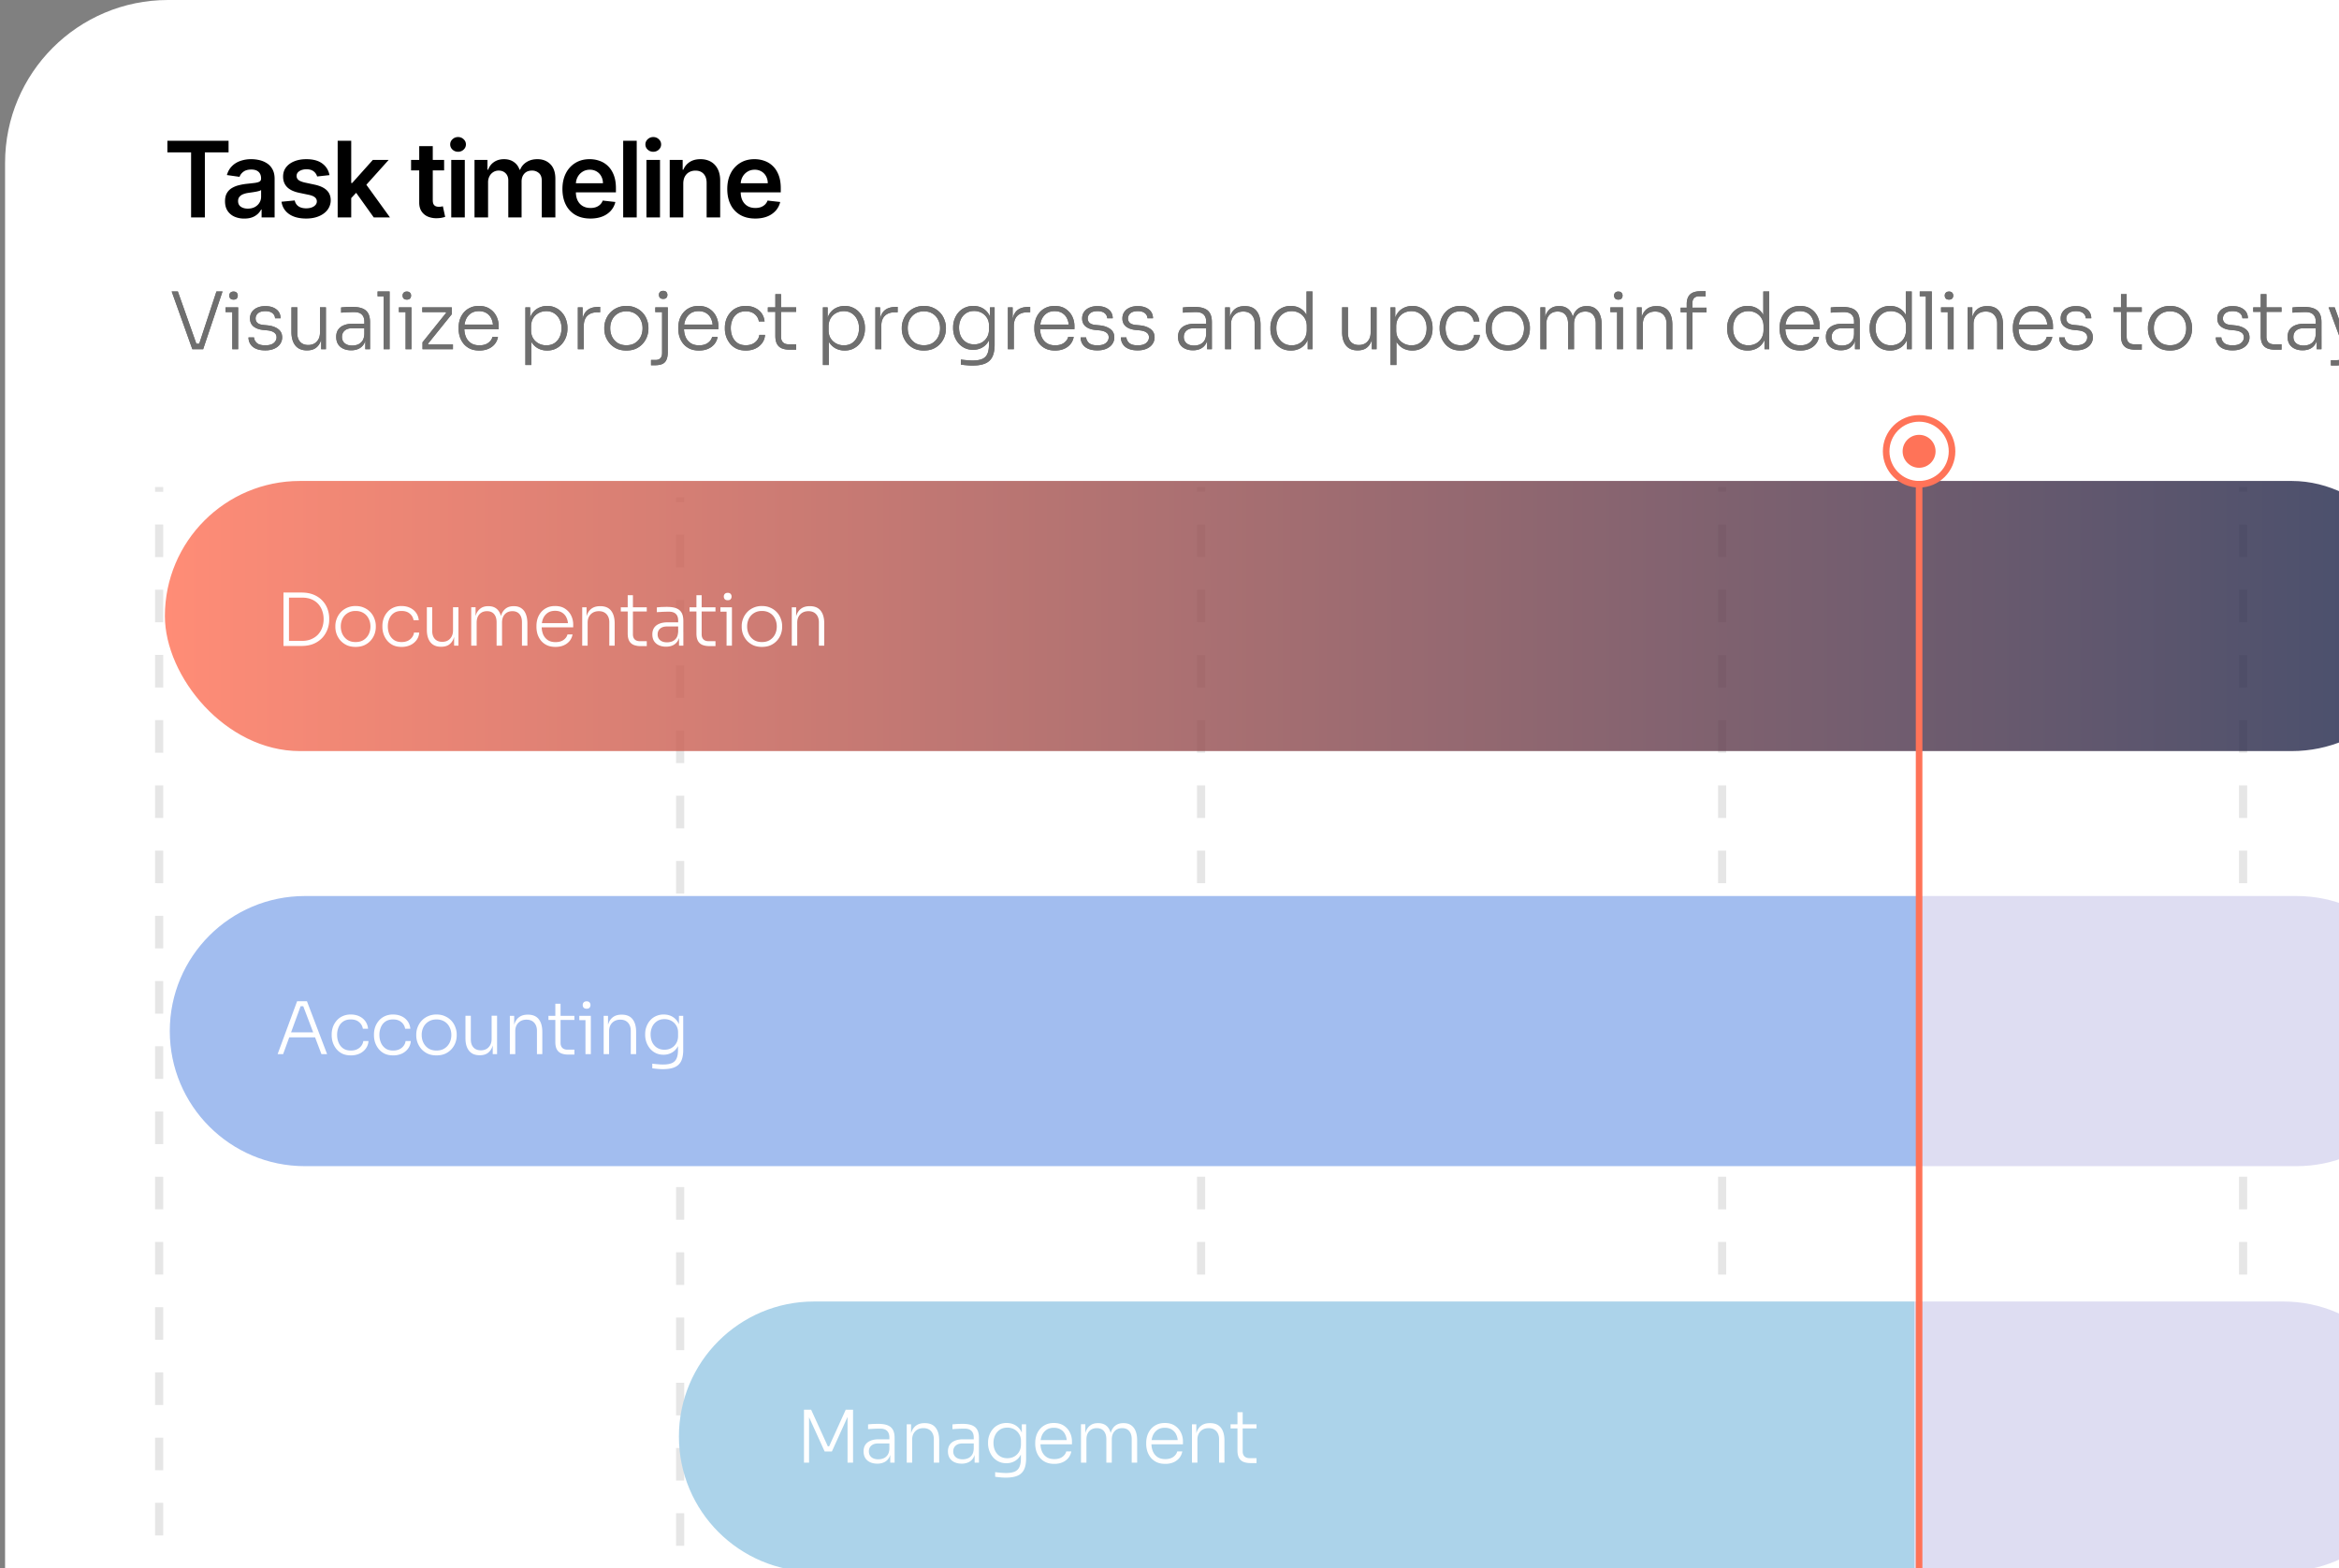 <?xml version="1.0" encoding="UTF-8"?>
<svg xmlns="http://www.w3.org/2000/svg" width="355" height="238" fill="none">
  <rect width="100%" height="100%" fill="#808080" stroke="none"/>
  <rect x=".77" width="393" height="326" rx="24.729" fill="#fff"></rect>
  <path transform="matrix(0 -1 1 .001 24.77 262.754)" stroke="#000" stroke-opacity=".1" stroke-width="1.236" stroke-dasharray="4.95 4.95" d="M0-.618h188.838"></path>
  <path stroke="#000" stroke-opacity=".1" stroke-width="1.236" stroke-dasharray="4.95 4.95" d="M103.228 264.326V75.488M182.296 262.754V73.916M261.373 262.754V73.916M340.441 262.754V73.916"></path>
  <rect x="25.027" y="73" width="343.285" height="41" rx="20.5" fill="url(#a)" fill-opacity=".82"></rect>
  <path fill-rule="evenodd" clip-rule="evenodd" d="M291.284 136H46.27c-11.322 0-20.5 9.178-20.5 20.5s9.178 20.5 20.5 20.5h245.014v-41Z" fill="#A2BDEF"></path>
  <path d="M348.555 177c11.322 0 20.5-9.178 20.5-20.5s-9.178-20.5-20.5-20.5h-57.271v41h57.271Z" fill="#DEDDF2"></path>
  <path fill-rule="evenodd" clip-rule="evenodd" d="M290.542 197.543h-167c-11.322 0-20.5 9.178-20.5 20.5s9.178 20.5 20.5 20.5h167v-41Z" fill="#ACD3EA"></path>
  <path d="M346.542 238.543c11.321 0 20.5-9.178 20.5-20.5s-9.179-20.5-20.5-20.5h-56v41h56Z" fill="#DEDDF2"></path>
  <path stroke="#FF7358" d="M291.27 256V73"></path>
  <path d="M43.64 98.044v-.77h2.189c.543 0 1.016-.088 1.419-.264.41-.176.755-.414 1.034-.715.279-.308.488-.66.627-1.056.14-.396.209-.818.209-1.265 0-.462-.073-.891-.22-1.287a2.968 2.968 0 0 0-.627-1.045 2.762 2.762 0 0 0-1.034-.693c-.403-.161-.873-.242-1.408-.242H43.64v-.77h2.101c.719 0 1.342.11 1.87.33.528.22.968.52 1.32.902.352.374.612.796.781 1.265.169.47.253.946.253 1.43v.209c0 .477-.084.95-.253 1.419a3.93 3.93 0 0 1-.77 1.287 3.81 3.81 0 0 1-1.32.924c-.528.227-1.155.341-1.881.341H43.64Zm-.616 0v-8.107h.836v8.107h-.836Zm10.944.143c-.499 0-.939-.084-1.32-.253a3.058 3.058 0 0 1-.957-.693 3.272 3.272 0 0 1-.594-.979 3.167 3.167 0 0 1-.198-1.1v-.154c0-.374.07-.74.21-1.1a3 3 0 0 1 .604-.979c.264-.286.583-.513.957-.682a3.063 3.063 0 0 1 1.298-.264c.491 0 .924.088 1.298.264a2.854 2.854 0 0 1 1.562 1.661c.14.36.21.726.21 1.1v.154c0 .374-.067.74-.199 1.1-.132.36-.33.686-.594.979a2.898 2.898 0 0 1-.957.693c-.381.169-.821.253-1.32.253Zm0-.737c.484 0 .891-.106 1.221-.319.337-.22.594-.506.77-.858.176-.36.264-.755.264-1.188 0-.44-.091-.836-.275-1.188a2 2 0 0 0-.77-.847c-.337-.213-.74-.319-1.21-.319-.462 0-.862.106-1.199.319a2.073 2.073 0 0 0-.78.847 2.62 2.62 0 0 0-.265 1.188c0 .433.088.829.264 1.188.176.352.43.638.76.858.337.213.744.319 1.22.319Zm6.985.737c-.492 0-.92-.084-1.287-.253a2.68 2.68 0 0 1-.902-.704c-.242-.3-.426-.63-.55-.99a3.486 3.486 0 0 1-.176-1.089v-.154c0-.374.058-.737.176-1.089.124-.36.308-.682.55-.968.242-.293.542-.524.902-.693a2.89 2.89 0 0 1 1.265-.264c.484 0 .913.088 1.287.264.38.176.689.425.924.748.234.323.374.704.418 1.144h-.792a1.605 1.605 0 0 0-.572-1.001c-.308-.271-.73-.407-1.265-.407-.462 0-.847.106-1.155.319-.301.205-.528.488-.682.847a2.906 2.906 0 0 0-.231 1.177c0 .425.077.821.23 1.188.155.36.386.649.694.869.308.213.696.319 1.166.319.359 0 .67-.062.935-.187a1.72 1.72 0 0 0 .649-.528c.168-.22.267-.462.297-.726h.792c-.03.44-.17.825-.418 1.155a2.483 2.483 0 0 1-.946.759 3.139 3.139 0 0 1-1.31.264Zm5.978-.022c-.696 0-1.228-.224-1.595-.671-.366-.455-.55-1.085-.55-1.892V92.17h.814v3.597c0 .506.132.91.396 1.21.272.293.646.44 1.122.44.499 0 .895-.158 1.188-.473.3-.315.451-.737.451-1.265V92.17h.825V98h-.66v-2.431h.132c0 .543-.077 1.008-.23 1.397a1.928 1.928 0 0 1-.694.891c-.308.205-.696.308-1.166.308h-.033ZM71.52 98v-5.83h.66v2.453h-.132c0-.535.074-.997.22-1.386a1.95 1.95 0 0 1 .683-.902c.3-.22.681-.33 1.144-.33h.032c.462 0 .844.106 1.144.319.301.213.525.513.672.902.146.389.22.854.22 1.397h-.265c0-.535.074-.997.22-1.386a1.95 1.95 0 0 1 .682-.902c.308-.22.694-.33 1.155-.33h.034c.462 0 .843.106 1.144.319.307.213.535.513.681.902.154.389.231.854.231 1.397V98h-.825v-3.564c0-.513-.124-.92-.373-1.221-.25-.3-.61-.451-1.079-.451-.483 0-.868.158-1.154.473-.28.308-.418.726-.418 1.254V98h-.825v-3.564c0-.513-.125-.92-.374-1.221-.25-.3-.61-.451-1.078-.451-.485 0-.87.158-1.156.473-.278.308-.418.726-.418 1.254V98h-.825Zm12.793.187c-.5 0-.932-.084-1.298-.253a2.602 2.602 0 0 1-.902-.693 3.088 3.088 0 0 1-.528-.979c-.11-.36-.165-.73-.165-1.111v-.154c0-.374.055-.74.165-1.1.117-.36.293-.682.528-.968a2.54 2.54 0 0 1 .88-.682c.359-.176.777-.264 1.254-.264.608 0 1.114.136 1.518.407.41.271.718.62.924 1.045.205.418.308.869.308 1.353v.429h-5.203v-.638h4.63l-.208.319c0-.433-.077-.81-.231-1.133a1.697 1.697 0 0 0-.66-.77c-.286-.19-.646-.286-1.078-.286-.455 0-.833.106-1.133.319-.301.213-.528.495-.682.847-.147.352-.22.752-.22 1.199 0 .44.073.843.22 1.21.154.36.385.645.693.858.315.213.71.319 1.188.319.506 0 .916-.114 1.232-.341.315-.235.51-.51.583-.825h.77a2.214 2.214 0 0 1-.462 1.012 2.358 2.358 0 0 1-.891.649c-.36.154-.77.231-1.232.231ZM88.364 98v-5.819h.66v2.442h-.132c0-.543.08-1.008.242-1.397.161-.389.403-.69.726-.902.322-.213.73-.319 1.22-.319h.034c.733 0 1.28.231 1.639.693.359.455.539 1.096.539 1.925V98h-.814v-3.553c0-.506-.14-.913-.418-1.221-.279-.308-.668-.462-1.166-.462-.514 0-.928.161-1.243.484-.308.315-.462.733-.462 1.254V98h-.825Zm8.874.066a2.81 2.81 0 0 1-1.045-.176 1.348 1.348 0 0 1-.682-.594c-.161-.286-.242-.667-.242-1.144v-5.808h.792v5.929c0 .337.092.598.275.781.183.176.444.264.781.264h1.045v.748h-.924Zm-3.014-5.258v-.627h3.938v.627h-3.938ZM103.057 98v-1.749h-.132v-2.068c0-.433-.114-.763-.341-.99-.228-.235-.58-.352-1.056-.352-.22 0-.444.004-.671.011-.22.007-.433.018-.638.033a9.196 9.196 0 0 0-.528.033v-.726c.16-.015.326-.03.495-.044.168-.015.341-.022.517-.022.183-.007.359-.011.528-.011.594 0 1.07.073 1.43.22.366.147.634.378.803.693.168.308.253.719.253 1.232V98h-.66Zm-1.969.154c-.411 0-.774-.073-1.09-.22a1.694 1.694 0 0 1-.737-.638c-.168-.279-.252-.616-.252-1.012 0-.389.088-.719.263-.99.184-.271.444-.477.782-.616.344-.147.759-.22 1.243-.22h1.705v.627h-1.76c-.462 0-.818.114-1.067.341-.242.22-.364.51-.364.869 0 .367.129.66.386.88.256.213.605.319 1.045.319.271 0 .531-.048.781-.143.249-.103.458-.271.627-.506.168-.242.26-.572.275-.99l.242.341c-.03.433-.132.796-.308 1.089a1.702 1.702 0 0 1-.715.649c-.301.147-.653.22-1.056.22Zm6.581-.088c-.403 0-.751-.059-1.045-.176a1.351 1.351 0 0 1-.682-.594c-.161-.286-.242-.667-.242-1.144v-5.808h.792v5.929c0 .337.092.598.275.781.184.176.444.264.781.264h1.045v.748h-.924Zm-3.014-5.258v-.627h3.938v.627h-3.938Zm5.62 5.192v-5.819h.814V98h-.814Zm-.935-5.159v-.66h1.749v.66h-1.749Zm1.111-1.738c-.198 0-.348-.051-.451-.154a.601.601 0 0 1-.143-.407.56.56 0 0 1 .143-.396c.103-.11.253-.165.451-.165s.345.055.44.165a.56.56 0 0 1 .143.396.601.601 0 0 1-.143.407c-.095.103-.242.154-.44.154Zm5.19 7.084c-.498 0-.938-.084-1.32-.253a3.058 3.058 0 0 1-.957-.693 3.301 3.301 0 0 1-.594-.979 3.167 3.167 0 0 1-.198-1.1v-.154c0-.374.07-.74.209-1.1.14-.367.341-.693.605-.979.264-.286.583-.513.957-.682a3.066 3.066 0 0 1 1.298-.264c.492 0 .924.088 1.298.264a2.854 2.854 0 0 1 1.562 1.661c.14.36.209.726.209 1.1v.154c0 .374-.066.74-.198 1.1-.132.36-.33.686-.594.979a2.884 2.884 0 0 1-.957.693c-.381.169-.821.253-1.32.253Zm0-.737c.484 0 .891-.106 1.221-.319.338-.22.594-.506.77-.858.176-.36.264-.755.264-1.188 0-.44-.091-.836-.275-1.188a1.996 1.996 0 0 0-.77-.847c-.337-.213-.74-.319-1.21-.319-.462 0-.861.106-1.199.319a2.08 2.08 0 0 0-.781.847 2.62 2.62 0 0 0-.264 1.188c0 .433.088.829.264 1.188.176.352.429.638.759.858.338.213.745.319 1.221.319Zm4.532.55v-5.819h.66v2.442h-.132c0-.543.08-1.008.242-1.397.161-.389.403-.69.726-.902.322-.213.729-.319 1.221-.319h.033c.733 0 1.279.231 1.639.693.359.455.539 1.096.539 1.925V98h-.814v-3.553c0-.506-.14-.913-.418-1.221-.279-.308-.668-.462-1.166-.462-.514 0-.928.161-1.243.484-.308.315-.462.733-.462 1.254V98h-.825ZM42.133 160l2.959-8.03h1.496l3.058 8.03h-.858l-2.849-7.502.451.231h-1.155l.473-.231L42.969 160h-.836Zm1.584-2.552.275-.759h3.729l.286.759h-4.29Zm9.539 2.739c-.492 0-.92-.084-1.287-.253a2.684 2.684 0 0 1-.902-.704 3.293 3.293 0 0 1-.55-.99 3.484 3.484 0 0 1-.176-1.089v-.154c0-.374.058-.737.176-1.089.124-.359.308-.682.55-.968a2.57 2.57 0 0 1 .902-.693 2.89 2.89 0 0 1 1.265-.264c.484 0 .913.088 1.287.264.38.176.689.425.924.748.234.323.374.704.418 1.144h-.792a1.606 1.606 0 0 0-.572-1.001c-.308-.271-.73-.407-1.265-.407-.462 0-.847.106-1.155.319-.301.205-.528.488-.682.847a2.905 2.905 0 0 0-.231 1.177c0 .425.077.821.23 1.188.155.359.386.649.694.869.308.213.696.319 1.166.319.359 0 .67-.062.935-.187a1.72 1.72 0 0 0 .649-.528c.168-.22.267-.462.297-.726h.792c-.03.44-.17.825-.418 1.155a2.477 2.477 0 0 1-.946.759 3.139 3.139 0 0 1-1.31.264Zm6.418 0c-.491 0-.92-.084-1.287-.253a2.685 2.685 0 0 1-.902-.704 3.295 3.295 0 0 1-.55-.99 3.487 3.487 0 0 1-.176-1.089v-.154c0-.374.059-.737.176-1.089.125-.359.308-.682.55-.968.242-.293.543-.524.902-.693a2.89 2.89 0 0 1 1.265-.264c.484 0 .913.088 1.287.264.382.176.69.425.924.748.235.323.374.704.418 1.144h-.792a1.605 1.605 0 0 0-.572-1.001c-.308-.271-.73-.407-1.265-.407-.462 0-.847.106-1.155.319-.3.205-.528.488-.682.847a2.905 2.905 0 0 0-.23 1.177c0 .425.076.821.23 1.188.154.359.385.649.693.869.308.213.697.319 1.166.319.36 0 .671-.062.935-.187.272-.132.488-.308.65-.528.168-.22.267-.462.296-.726h.792c-.03.44-.168.825-.418 1.155a2.476 2.476 0 0 1-.946.759 3.138 3.138 0 0 1-1.309.264Zm6.573 0c-.499 0-.939-.084-1.32-.253a3.058 3.058 0 0 1-.957-.693 3.272 3.272 0 0 1-.594-.979 3.166 3.166 0 0 1-.198-1.1v-.154c0-.374.07-.741.209-1.1.14-.367.34-.693.605-.979.264-.286.583-.513.957-.682a3.063 3.063 0 0 1 1.298-.264c.491 0 .924.088 1.298.264a2.851 2.851 0 0 1 1.562 1.661c.14.359.209.726.209 1.1v.154c0 .374-.066.741-.198 1.1-.132.359-.33.686-.594.979a2.898 2.898 0 0 1-.957.693c-.381.169-.821.253-1.32.253Zm0-.737c.484 0 .89-.106 1.22-.319.338-.22.595-.506.77-.858.177-.359.265-.755.265-1.188 0-.44-.092-.836-.275-1.188a2 2 0 0 0-.77-.847c-.337-.213-.74-.319-1.21-.319-.462 0-.862.106-1.2.319a2.074 2.074 0 0 0-.78.847 2.62 2.62 0 0 0-.264 1.188c0 .433.088.829.264 1.188.176.352.429.638.759.858.337.213.744.319 1.22.319Zm6.544.715c-.696 0-1.228-.224-1.595-.671-.366-.455-.55-1.085-.55-1.892v-3.432h.814v3.597c0 .506.132.909.396 1.21.272.293.646.44 1.122.44.499 0 .895-.158 1.188-.473.301-.315.451-.737.451-1.265v-3.509h.825V160h-.66v-2.431h.132c0 .543-.077 1.008-.23 1.397a1.931 1.931 0 0 1-.694.891c-.308.205-.696.308-1.166.308h-.033ZM77.38 160v-5.819h.66v2.442h-.132c0-.543.08-1.008.242-1.397.16-.389.403-.689.726-.902.322-.213.73-.319 1.22-.319h.034c.733 0 1.28.231 1.639.693.359.455.539 1.096.539 1.925V160h-.814v-3.553c0-.506-.14-.913-.418-1.221-.28-.308-.668-.462-1.166-.462-.514 0-.928.161-1.243.484-.308.315-.462.733-.462 1.254V160h-.825Zm8.874.066c-.403 0-.752-.059-1.045-.176a1.345 1.345 0 0 1-.682-.594c-.161-.286-.242-.667-.242-1.144v-5.808h.792v5.929c0 .337.092.598.275.781.183.176.444.264.781.264h1.045v.748h-.924Zm-3.014-5.258v-.627h3.938v.627H83.24ZM88.86 160v-5.819h.814V160h-.814Zm-.935-5.159v-.66h1.749v.66h-1.75Zm1.11-1.738c-.197 0-.347-.051-.45-.154a.6.6 0 0 1-.143-.407.56.56 0 0 1 .143-.396c.103-.11.253-.165.45-.165.199 0 .346.055.44.165a.56.56 0 0 1 .144.396.6.6 0 0 1-.143.407c-.095.103-.242.154-.44.154ZM91.62 160v-5.819h.66v2.442h-.132c0-.543.08-1.008.242-1.397.161-.389.403-.689.726-.902.323-.213.73-.319 1.221-.319h.033c.733 0 1.28.231 1.639.693.36.455.539 1.096.539 1.925V160h-.814v-3.553c0-.506-.14-.913-.418-1.221-.279-.308-.667-.462-1.166-.462-.513 0-.928.161-1.243.484-.308.315-.462.733-.462 1.254V160h-.825Zm8.984 2.277c-.271 0-.546-.015-.825-.044a11.861 11.861 0 0 1-.78-.088v-.704c.263.037.538.066.824.088.294.029.569.044.825.044.558 0 1.001-.073 1.331-.22.33-.147.565-.381.704-.704.147-.315.22-.733.22-1.254v-1.166l.308-.814c-.014.557-.132 1.038-.352 1.441-.22.396-.517.7-.891.913a2.531 2.531 0 0 1-1.276.319c-.418 0-.799-.081-1.144-.242a2.646 2.646 0 0 1-.869-.66 3.258 3.258 0 0 1-.759-2.101v-.154c0-.389.066-.759.198-1.111.132-.359.32-.675.561-.946.242-.279.536-.495.88-.649a2.77 2.77 0 0 1 1.166-.242c.514 0 .961.114 1.342.341.382.227.679.543.891.946.22.403.338.876.352 1.419l-.264-.143v-2.365h.649v5.181c0 .697-.102 1.258-.308 1.683a1.899 1.899 0 0 1-.99.935c-.447.198-1.045.297-1.793.297Zm.231-2.948c.396 0 .748-.084 1.056-.253.316-.176.565-.422.748-.737.184-.315.275-.682.275-1.1v-.539c0-.403-.095-.755-.286-1.056a1.939 1.939 0 0 0-.737-.704 2.159 2.159 0 0 0-1.056-.253c-.425 0-.795.103-1.11.308a2.012 2.012 0 0 0-.727.836 2.646 2.646 0 0 0-.253 1.177c0 .447.085.847.253 1.199.176.352.422.627.737.825.316.198.682.297 1.1.297ZM122.024 222v-8.03h1.089l2.53 5.555h.198l2.519-5.555h1.111V222h-.836v-7.095l.066.011-2.442 5.39h-1.1l-2.453-5.39.088-.011V222h-.77Zm13.093 0v-1.749h-.132v-2.068c0-.433-.114-.763-.341-.99-.227-.235-.579-.352-1.056-.352-.22 0-.444.004-.671.011-.22.007-.433.018-.638.033a8.664 8.664 0 0 0-.528.033v-.726l.495-.044c.169-.015.341-.022.517-.022.183-.007.359-.011.528-.011.594 0 1.071.073 1.43.22.367.147.634.378.803.693.169.308.253.719.253 1.232V222h-.66Zm-1.969.154c-.411 0-.774-.073-1.089-.22a1.696 1.696 0 0 1-.737-.638c-.169-.279-.253-.616-.253-1.012 0-.389.088-.719.264-.99.183-.271.444-.477.781-.616.345-.147.759-.22 1.243-.22h1.705v.627h-1.76c-.462 0-.818.114-1.067.341-.242.22-.363.51-.363.869 0 .367.128.66.385.88.257.213.605.319 1.045.319.271 0 .532-.048.781-.143.249-.103.458-.271.627-.506.169-.242.26-.572.275-.99l.242.341c-.029.433-.132.796-.308 1.089a1.698 1.698 0 0 1-.715.649 2.38 2.38 0 0 1-1.056.22Zm4.47-.154v-5.819h.66v2.442h-.132c0-.543.08-1.008.242-1.397.161-.389.403-.689.726-.902.322-.213.729-.319 1.221-.319h.033c.733 0 1.279.231 1.639.693.359.455.539 1.096.539 1.925V222h-.814v-3.553c0-.506-.14-.913-.418-1.221-.279-.308-.668-.462-1.166-.462-.514 0-.928.161-1.243.484-.308.315-.462.733-.462 1.254V222h-.825Zm10.304 0v-1.749h-.132v-2.068c0-.433-.114-.763-.341-.99-.227-.235-.579-.352-1.056-.352-.22 0-.444.004-.671.011-.22.007-.433.018-.638.033a8.664 8.664 0 0 0-.528.033v-.726l.495-.044c.169-.015.341-.022.517-.022.183-.007.359-.011.528-.011.594 0 1.071.073 1.43.22.367.147.634.378.803.693.169.308.253.719.253 1.232V222h-.66Zm-1.969.154c-.411 0-.774-.073-1.089-.22a1.696 1.696 0 0 1-.737-.638c-.169-.279-.253-.616-.253-1.012 0-.389.088-.719.264-.99.183-.271.444-.477.781-.616.345-.147.759-.22 1.243-.22h1.705v.627h-1.76c-.462 0-.818.114-1.067.341-.242.22-.363.51-.363.869 0 .367.128.66.385.88.257.213.605.319 1.045.319.271 0 .532-.048.781-.143.249-.103.458-.271.627-.506.169-.242.26-.572.275-.99l.242.341c-.029.433-.132.796-.308 1.089a1.698 1.698 0 0 1-.715.649 2.38 2.38 0 0 1-1.056.22Zm6.692 2.123c-.271 0-.546-.015-.825-.044a11.853 11.853 0 0 1-.781-.088v-.704c.264.037.539.066.825.088.293.029.568.044.825.044.557 0 1.001-.073 1.331-.22.33-.147.565-.381.704-.704.147-.315.22-.733.22-1.254v-1.166l.308-.814c-.015.557-.132 1.038-.352 1.441-.22.396-.517.7-.891.913a2.531 2.531 0 0 1-1.276.319c-.418 0-.799-.081-1.144-.242a2.65 2.65 0 0 1-.869-.66 3.258 3.258 0 0 1-.759-2.101v-.154c0-.389.066-.759.198-1.111.132-.359.319-.675.561-.946.242-.279.535-.495.88-.649a2.771 2.771 0 0 1 1.166-.242c.513 0 .961.114 1.342.341.381.227.678.543.891.946.22.403.337.876.352 1.419l-.264-.143v-2.365h.649v5.181c0 .697-.103 1.258-.308 1.683a1.899 1.899 0 0 1-.99.935c-.447.198-1.045.297-1.793.297Zm.231-2.948c.396 0 .748-.084 1.056-.253.315-.176.565-.422.748-.737.183-.315.275-.682.275-1.1v-.539c0-.403-.095-.755-.286-1.056a1.939 1.939 0 0 0-.737-.704 2.159 2.159 0 0 0-1.056-.253c-.425 0-.796.103-1.111.308a2.016 2.016 0 0 0-.726.836 2.64 2.64 0 0 0-.253 1.177c0 .447.084.847.253 1.199.176.352.422.627.737.825.315.198.682.297 1.1.297Zm7.138.858c-.499 0-.932-.084-1.298-.253a2.593 2.593 0 0 1-.902-.693 3.076 3.076 0 0 1-.528-.979 3.774 3.774 0 0 1-.165-1.111v-.154c0-.374.055-.741.165-1.1.117-.359.293-.682.528-.968.234-.286.528-.513.88-.682.359-.176.777-.264 1.254-.264.608 0 1.114.136 1.518.407.41.271.718.62.924 1.045.205.418.308.869.308 1.353v.429h-5.203v-.638h4.631l-.209.319c0-.433-.077-.81-.231-1.133a1.699 1.699 0 0 0-.66-.77c-.286-.191-.646-.286-1.078-.286-.455 0-.833.106-1.133.319a1.992 1.992 0 0 0-.682.847c-.147.352-.22.752-.22 1.199 0 .44.073.843.22 1.21.154.359.385.645.693.858.315.213.711.319 1.188.319.506 0 .916-.114 1.232-.341.315-.235.509-.51.583-.825h.77a2.225 2.225 0 0 1-.462 1.012 2.359 2.359 0 0 1-.891.649c-.36.154-.77.231-1.232.231Zm4.052-.187v-5.83h.66v2.453h-.132c0-.535.073-.997.22-1.386.154-.389.381-.689.682-.902.301-.22.682-.33 1.144-.33h.033c.462 0 .843.106 1.144.319.301.213.524.513.671.902.147.389.22.854.22 1.397h-.264c0-.535.073-.997.22-1.386.154-.389.381-.689.682-.902.308-.22.693-.33 1.155-.33h.033c.462 0 .843.106 1.144.319.308.213.535.513.682.902.154.389.231.854.231 1.397V222h-.825v-3.564c0-.513-.125-.92-.374-1.221-.249-.301-.609-.451-1.078-.451-.484 0-.869.158-1.155.473-.279.308-.418.726-.418 1.254V222h-.825v-3.564c0-.513-.125-.92-.374-1.221-.249-.301-.609-.451-1.078-.451-.484 0-.869.158-1.155.473-.279.308-.418.726-.418 1.254V222h-.825Zm12.792.187c-.499 0-.931-.084-1.298-.253a2.602 2.602 0 0 1-.902-.693 3.076 3.076 0 0 1-.528-.979 3.774 3.774 0 0 1-.165-1.111v-.154c0-.374.055-.741.165-1.1.117-.359.293-.682.528-.968.235-.286.528-.513.88-.682.359-.176.777-.264 1.254-.264.609 0 1.115.136 1.518.407.411.271.719.62.924 1.045.205.418.308.869.308 1.353v.429h-5.203v-.638h4.631l-.209.319c0-.433-.077-.81-.231-1.133a1.699 1.699 0 0 0-.66-.77c-.286-.191-.645-.286-1.078-.286-.455 0-.832.106-1.133.319a1.992 1.992 0 0 0-.682.847c-.147.352-.22.752-.22 1.199 0 .44.073.843.22 1.21.154.359.385.645.693.858.315.213.711.319 1.188.319.506 0 .917-.114 1.232-.341.315-.235.51-.51.583-.825h.77a2.205 2.205 0 0 1-.462 1.012 2.359 2.359 0 0 1-.891.649 3.1 3.1 0 0 1-1.232.231Zm4.052-.187v-5.819h.66v2.442h-.132c0-.543.081-1.008.242-1.397.161-.389.403-.689.726-.902.323-.213.73-.319 1.221-.319h.033c.733 0 1.28.231 1.639.693.359.455.539 1.096.539 1.925V222h-.814v-3.553c0-.506-.139-.913-.418-1.221-.279-.308-.667-.462-1.166-.462-.513 0-.928.161-1.243.484-.308.315-.462.733-.462 1.254V222h-.825Zm8.874.066c-.403 0-.751-.059-1.045-.176a1.349 1.349 0 0 1-.682-.594c-.161-.286-.242-.667-.242-1.144v-5.808h.792v5.929c0 .337.092.598.275.781.184.176.444.264.781.264h1.045v.748h-.924Zm-3.014-5.258v-.627h3.938v.627h-3.938Z" fill="#fff"></path>
  <path d="M25.406 23.13v-1.766h9.285v1.767h-3.597V33h-2.091v-9.87h-3.597Zm11.667 10.046a3.64 3.64 0 0 1-1.494-.295c-.44-.201-.788-.496-1.046-.887-.253-.39-.38-.87-.38-1.443 0-.492.09-.9.273-1.221.181-.322.43-.58.744-.773a3.755 3.755 0 0 1 1.062-.438 8.643 8.643 0 0 1 1.233-.221c.512-.053.926-.1 1.245-.142.318-.046.549-.114.693-.205.148-.095.221-.24.221-.437v-.035c0-.428-.127-.759-.38-.994-.254-.235-.62-.352-1.097-.352-.504 0-.903.11-1.199.33-.291.22-.488.479-.59.778l-1.921-.273c.151-.53.401-.973.75-1.33.348-.36.775-.628 1.278-.806a4.891 4.891 0 0 1 1.67-.273c.421 0 .84.05 1.256.148.417.098.798.261 1.142.489.345.223.622.528.83.914.212.387.318.87.318 1.45V33h-1.977v-1.199h-.068a2.51 2.51 0 0 1-.529.682 2.542 2.542 0 0 1-.846.506c-.337.125-.733.187-1.188.187Zm.534-1.511c.413 0 .771-.082 1.074-.244.303-.167.536-.387.699-.66.167-.272.25-.57.25-.892v-1.028a.967.967 0 0 1-.33.148 4.655 4.655 0 0 1-.51.119c-.19.034-.378.064-.563.09l-.483.069c-.307.042-.582.11-.824.205a1.37 1.37 0 0 0-.574.397c-.14.167-.21.383-.21.648 0 .379.138.665.414.858.277.193.63.29 1.057.29Zm12.4-5.085-1.875.204a1.51 1.51 0 0 0-.278-.534 1.383 1.383 0 0 0-.523-.403c-.22-.103-.489-.154-.807-.154-.428 0-.788.093-1.08.279-.287.185-.43.426-.426.721a.755.755 0 0 0 .279.62c.193.159.511.29.954.392l1.489.318c.826.178 1.44.46 1.84.846.406.387.61.892.615 1.517a2.373 2.373 0 0 1-.483 1.455c-.315.417-.752.742-1.313.977-.56.235-1.204.352-1.932.352-1.068 0-1.928-.223-2.58-.67-.65-.45-1.039-1.078-1.164-1.88l2.006-.194c.09.394.284.691.58.892.295.2.68.301 1.153.301.488 0 .88-.1 1.176-.3.299-.202.449-.45.449-.745a.775.775 0 0 0-.29-.62c-.19-.162-.485-.287-.886-.375l-1.49-.312c-.836-.174-1.456-.468-1.857-.88-.402-.417-.6-.944-.597-1.58-.003-.538.142-1.004.438-1.398.299-.398.714-.704 1.244-.92.534-.22 1.15-.33 1.847-.33 1.022 0 1.827.218 2.414.654.591.435.957 1.024 1.097 1.767Zm3.119 3.681-.006-2.483h.33l3.136-3.505h2.403l-3.858 4.295h-.426l-1.58 1.693ZM51.25 33V21.364h2.056V33h-2.056Zm5.477 0-2.841-3.972 1.386-1.448L59.188 33h-2.46Zm10.679-8.727v1.59H62.39v-1.59h5.017Zm-3.779-2.091h2.057v8.193c0 .276.042.489.125.636.087.144.2.243.341.296.14.053.295.08.466.08.129 0 .246-.01.352-.029.11-.019.193-.036.25-.051l.347 1.608c-.11.038-.267.08-.472.125-.2.045-.447.072-.738.08a3.354 3.354 0 0 1-1.392-.234 2.166 2.166 0 0 1-.983-.806c-.24-.364-.357-.819-.353-1.364v-8.534ZM68.487 33v-8.727h2.057V33h-2.057Zm1.034-9.966a1.2 1.2 0 0 1-.841-.324 1.044 1.044 0 0 1-.352-.79c0-.31.117-.573.352-.79.235-.219.515-.329.84-.329.33 0 .61.11.842.33.235.216.352.479.352.79 0 .306-.117.57-.352.79a1.187 1.187 0 0 1-.841.323ZM72.019 33v-8.727h1.966v1.483h.102c.182-.5.483-.89.903-1.17.42-.285.923-.427 1.506-.427.59 0 1.089.144 1.494.432.41.284.697.672.864 1.165h.09c.194-.485.52-.872.978-1.16.462-.291 1.01-.437 1.642-.437.803 0 1.459.254 1.966.762.508.507.761 1.248.761 2.221V33H82.23v-5.54c0-.541-.144-.937-.432-1.187a1.541 1.541 0 0 0-1.057-.381c-.496 0-.884.155-1.164.466-.277.307-.415.706-.415 1.199V33h-2.017v-5.625c0-.45-.137-.81-.41-1.08-.268-.269-.62-.403-1.056-.403-.296 0-.565.076-.807.227a1.586 1.586 0 0 0-.58.631 1.97 1.97 0 0 0-.215.943V33h-2.057Zm17.583.17c-.875 0-1.631-.181-2.267-.545a3.694 3.694 0 0 1-1.46-1.557c-.341-.674-.512-1.468-.512-2.38 0-.898.17-1.686.511-2.364a3.865 3.865 0 0 1 1.444-1.591c.617-.383 1.342-.574 2.176-.574.538 0 1.045.087 1.522.262.482.17.906.435 1.273.795.371.36.663.818.875 1.375.212.553.318 1.212.318 1.977v.63H86.33v-1.386h5.182a2.212 2.212 0 0 0-.256-1.05c-.166-.311-.4-.556-.699-.734a1.965 1.965 0 0 0-1.034-.267c-.42 0-.79.103-1.108.307-.318.2-.566.466-.744.796a2.289 2.289 0 0 0-.267 1.073v1.21c0 .508.093.944.278 1.308.186.36.445.636.779.83.333.189.723.283 1.17.283.3 0 .57-.042.813-.125.242-.087.452-.214.63-.38.178-.167.313-.374.404-.62l1.92.216c-.121.508-.352.95-.693 1.33a3.379 3.379 0 0 1-1.295.875c-.527.204-1.13.306-1.807.306Zm7.037-11.806V33h-2.056V21.364h2.056ZM98.114 33v-8.727h2.057V33h-2.057Zm1.034-9.966a1.2 1.2 0 0 1-.84-.324 1.044 1.044 0 0 1-.353-.79c0-.31.118-.573.353-.79.234-.219.515-.329.84-.329.33 0 .61.11.841.33.235.216.353.479.353.79 0 .306-.118.57-.353.79a1.187 1.187 0 0 1-.84.323Zm4.555 4.852V33h-2.057v-8.727h1.966v1.483h.102c.201-.489.521-.877.961-1.165.443-.288.99-.432 1.642-.432.602 0 1.127.129 1.574.387.45.257.799.63 1.045 1.119.25.488.373 1.081.369 1.778V33h-2.057v-5.239c0-.583-.151-1.04-.454-1.369-.299-.33-.714-.494-1.244-.494-.36 0-.68.08-.961.238-.276.156-.494.381-.653.677-.155.295-.233.653-.233 1.073Zm10.917 5.284c-.875 0-1.631-.181-2.267-.545a3.685 3.685 0 0 1-1.46-1.557c-.341-.674-.512-1.468-.512-2.38 0-.898.171-1.686.512-2.364a3.857 3.857 0 0 1 1.443-1.591c.617-.383 1.343-.574 2.176-.574.538 0 1.045.087 1.523.262.481.17.905.435 1.272.795.372.36.663.818.875 1.375.212.553.319 1.212.319 1.977v.63h-7.154v-1.386h5.182a2.211 2.211 0 0 0-.256-1.05 1.85 1.85 0 0 0-.699-.734 1.963 1.963 0 0 0-1.034-.267c-.42 0-.789.103-1.108.307-.318.2-.566.466-.744.796a2.295 2.295 0 0 0-.267 1.073v1.21c0 .508.093.944.278 1.308.186.36.445.636.779.83.333.189.723.283 1.17.283.3 0 .57-.042.813-.125.242-.087.452-.214.63-.38.178-.167.313-.374.404-.62l1.92.216a2.99 2.99 0 0 1-.693 1.33 3.38 3.38 0 0 1-1.295.875c-.527.204-1.129.306-1.807.306Z" fill="#000"></path>
  <path d="m29.19 53-3.132-8.76h.936l2.904 8.196-.492-.264h1.272l-.528.264 2.7-8.196h.924L30.834 53H29.19Zm6.067 0v-6.348h.888V53h-.888Zm-1.02-5.628v-.72h1.908v.72h-1.908Zm1.212-1.896c-.216 0-.38-.056-.492-.168a.654.654 0 0 1-.156-.444.61.61 0 0 1 .156-.432c.112-.12.276-.18.492-.18.216 0 .376.06.48.18a.61.61 0 0 1 .156.432.654.654 0 0 1-.156.444c-.104.112-.264.168-.48.168Zm4.822 7.704c-.816 0-1.444-.176-1.885-.528-.44-.36-.664-.84-.672-1.44h.84c.017.304.152.58.408.828.264.248.7.372 1.308.372.569 0 .992-.116 1.272-.348.288-.24.432-.528.432-.864 0-.312-.12-.552-.36-.72-.231-.176-.572-.288-1.02-.336l-.72-.072c-.576-.064-1.044-.24-1.404-.528-.352-.296-.527-.7-.527-1.212 0-.376.096-.704.288-.984.191-.28.46-.496.803-.648.352-.16.764-.24 1.236-.24.68 0 1.232.16 1.656.48.432.32.652.776.66 1.368h-.84a1.002 1.002 0 0 0-.384-.768c-.248-.208-.611-.312-1.092-.312-.495 0-.867.108-1.116.324-.24.216-.36.48-.36.792 0 .264.093.484.277.66.184.168.471.272.864.312l.72.072c.64.072 1.16.256 1.56.552.407.296.611.72.611 1.272 0 .376-.108.716-.324 1.02-.208.296-.504.528-.888.696-.383.168-.831.252-1.343.252Zm6.303 0c-.76 0-1.34-.244-1.74-.732-.4-.496-.6-1.184-.6-2.064V46.64h.888v3.924c0 .552.144.992.432 1.32.296.32.704.48 1.224.48.544 0 .976-.172 1.296-.516.328-.344.492-.804.492-1.38V46.64h.9V53h-.72v-2.652h.144c0 .592-.084 1.1-.252 1.524-.168.416-.42.74-.756.972-.336.224-.76.336-1.272.336h-.036Zm8.87-.18v-1.908h-.145v-2.256c0-.472-.123-.832-.371-1.08-.248-.256-.633-.384-1.152-.384-.24 0-.485.004-.733.012-.24.008-.471.02-.696.036-.215.008-.407.02-.575.036v-.792l.54-.048c.184-.016.372-.024.564-.024.2-.008.392-.012.576-.012.648 0 1.168.08 1.56.24.4.16.691.412.876.756.184.336.276.784.276 1.344V53h-.72Zm-2.149.168c-.448 0-.843-.08-1.188-.24a1.848 1.848 0 0 1-.803-.696c-.184-.304-.276-.672-.276-1.104 0-.424.096-.784.288-1.08.2-.296.483-.52.851-.672.377-.16.828-.24 1.356-.24h1.86v.684h-1.92c-.504 0-.892.124-1.163.372-.264.24-.396.556-.396.948 0 .4.14.72.42.96.28.232.66.348 1.14.348.296 0 .58-.052.852-.156.271-.112.5-.296.683-.552.184-.264.284-.624.3-1.08l.264.372c-.032.472-.144.868-.336 1.188a1.852 1.852 0 0 1-.78.708c-.328.16-.712.24-1.152.24ZM58.231 53v-8.76h.9V53h-.9Zm-.924-8.028v-.732h1.825v.732h-1.825ZM61.56 53v-6.348h.889V53h-.889Zm-1.02-5.628v-.72h1.909v.72H60.54Zm1.212-1.896c-.216 0-.38-.056-.492-.168a.654.654 0 0 1-.155-.444.61.61 0 0 1 .156-.432c.111-.12.275-.18.491-.18.216 0 .377.06.48.18a.61.61 0 0 1 .157.432.654.654 0 0 1-.157.444c-.103.112-.264.168-.48.168ZM64.126 53v-1.044l3.684-4.596-.036.204-.168-.264.132.072H64.09v-.72h4.476v1.044L64.87 52.28l.036-.18.18.264-.132-.084h3.792V53h-4.62Zm8.634.204c-.544 0-1.016-.092-1.416-.276a2.839 2.839 0 0 1-.984-.756 3.37 3.37 0 0 1-.576-1.068 4.117 4.117 0 0 1-.18-1.212v-.168c0-.408.06-.808.18-1.2.128-.392.32-.744.576-1.056.256-.312.576-.56.96-.744.392-.192.848-.288 1.368-.288.664 0 1.216.148 1.656.444.448.296.784.676 1.008 1.14.224.456.336.948.336 1.476v.468h-5.676v-.696h5.052l-.228.348c0-.472-.084-.884-.252-1.236-.16-.36-.4-.64-.72-.84-.312-.208-.704-.312-1.176-.312-.496 0-.908.116-1.236.348-.328.232-.576.54-.744.924-.16.384-.24.82-.24 1.308 0 .48.08.92.24 1.32.168.392.42.704.756.936.344.232.776.348 1.296.348.552 0 1-.124 1.344-.372.344-.256.556-.556.636-.9h.84c-.08.424-.248.792-.504 1.104-.256.304-.58.54-.972.708-.392.168-.84.252-1.344.252ZM79.74 55.4v-8.748h.72v2.724l-.216.024c.032-.64.168-1.18.408-1.62.248-.44.58-.772.996-.996a2.9 2.9 0 0 1 1.416-.348c.464 0 .884.092 1.26.276.384.176.708.42.972.732.272.304.476.656.612 1.056.144.392.216.804.216 1.236v.168c0 .432-.072.848-.216 1.248a3.352 3.352 0 0 1-.624 1.056 2.968 2.968 0 0 1-.972.732c-.376.176-.8.264-1.272.264-.504 0-.968-.112-1.392-.336a2.713 2.713 0 0 1-1.02-1.02c-.256-.448-.396-1-.42-1.656l.432.9V55.4h-.9Zm3.18-2.988c.48 0 .892-.112 1.236-.336.344-.232.608-.544.792-.936.184-.4.276-.84.276-1.32 0-.496-.096-.936-.288-1.32a2.182 2.182 0 0 0-.792-.924c-.344-.232-.752-.348-1.224-.348-.432 0-.824.096-1.176.288a2.166 2.166 0 0 0-.84.816c-.2.344-.3.752-.3 1.224v.588c0 .448.1.844.3 1.188.208.336.488.6.84.792.352.192.744.288 1.176.288Zm4.783.588v-6.348h.72v2.652h-.072c0-.928.204-1.612.612-2.052.408-.448 1.048-.672 1.92-.672h.204v.816h-.372c-.688 0-1.212.18-1.572.54-.36.352-.54.872-.54 1.56V53h-.9Zm7.362.204c-.544 0-1.024-.092-1.44-.276a3.336 3.336 0 0 1-1.044-.756 3.571 3.571 0 0 1-.648-1.068 3.455 3.455 0 0 1-.216-1.2v-.168c0-.408.076-.808.228-1.2.152-.4.372-.756.66-1.068.288-.312.636-.56 1.044-.744a3.342 3.342 0 0 1 1.416-.288c.536 0 1.008.096 1.416.288a3.114 3.114 0 0 1 1.704 1.812c.152.392.228.792.228 1.2v.168c0 .408-.072.808-.216 1.2-.144.392-.36.748-.648 1.068-.28.312-.628.564-1.044.756-.416.184-.896.276-1.44.276Zm0-.804c.528 0 .972-.116 1.332-.348.368-.24.648-.552.84-.936.192-.392.288-.824.288-1.296 0-.48-.1-.912-.3-1.296a2.183 2.183 0 0 0-.84-.924c-.368-.232-.808-.348-1.32-.348-.504 0-.94.116-1.308.348a2.263 2.263 0 0 0-.852.924 2.858 2.858 0 0 0-.288 1.296c0 .472.096.904.288 1.296.192.384.468.696.828.936.368.232.812.348 1.332.348Zm3.743 3.036v-.804h.72c.312 0 .548-.092.708-.276.168-.176.252-.432.252-.768v-6.936h.864v6.768c0 .496-.068.892-.204 1.188a1.185 1.185 0 0 1-.624.636c-.288.128-.672.192-1.152.192h-.564Zm.648-8.064v-.72h1.896v.72h-1.896Zm1.2-2.004c-.216 0-.38-.056-.492-.168a.654.654 0 0 1-.156-.444.61.61 0 0 1 .156-.432c.112-.12.276-.18.492-.18.216 0 .376.06.48.18a.61.61 0 0 1 .156.432.654.654 0 0 1-.156.444c-.104.112-.264.168-.48.168Zm5.444 7.836c-.544 0-1.016-.092-1.416-.276a2.839 2.839 0 0 1-.984-.756 3.37 3.37 0 0 1-.576-1.068 4.117 4.117 0 0 1-.18-1.212v-.168c0-.408.06-.808.18-1.2.128-.392.32-.744.576-1.056.256-.312.576-.56.96-.744.392-.192.848-.288 1.368-.288.664 0 1.216.148 1.656.444.448.296.784.676 1.008 1.14.224.456.336.948.336 1.476v.468h-5.676v-.696h5.052l-.228.348c0-.472-.084-.884-.252-1.236-.16-.36-.4-.64-.72-.84-.312-.208-.704-.312-1.176-.312-.496 0-.908.116-1.236.348-.328.232-.576.54-.744.924-.16.384-.24.82-.24 1.308 0 .48.08.92.24 1.32.168.392.42.704.756.936.344.232.776.348 1.296.348.552 0 1-.124 1.344-.372.344-.256.556-.556.636-.9h.84c-.08.424-.248.792-.504 1.104-.256.304-.58.54-.972.708-.392.168-.84.252-1.344.252Zm7.097 0c-.536 0-1.004-.092-1.404-.276a2.924 2.924 0 0 1-.984-.768 3.585 3.585 0 0 1-.6-1.08 3.806 3.806 0 0 1-.192-1.188v-.168c0-.408.064-.804.192-1.188.136-.392.336-.744.6-1.056.264-.32.592-.572.984-.756.4-.192.86-.288 1.38-.288.528 0 .996.096 1.404.288.416.192.752.464 1.008.816.256.352.408.768.456 1.248h-.864a1.75 1.75 0 0 0-.624-1.092c-.336-.296-.796-.444-1.38-.444-.504 0-.924.116-1.26.348a2.082 2.082 0 0 0-.744.924 3.17 3.17 0 0 0-.252 1.284c0 .464.084.896.252 1.296.168.392.42.708.756.948.336.232.76.348 1.272.348.392 0 .732-.068 1.02-.204.296-.144.532-.336.708-.576.184-.24.292-.504.324-.792h.864c-.032.48-.184.9-.456 1.26a2.709 2.709 0 0 1-1.032.828c-.424.192-.9.288-1.428.288Zm6.63-.132c-.44 0-.82-.064-1.14-.192a1.47 1.47 0 0 1-.744-.648c-.176-.312-.264-.728-.264-1.248v-6.336h.864v6.468c0 .368.1.652.3.852.2.192.484.288.852.288h1.14v.816h-1.008Zm-3.288-5.736v-.684h4.296v.684h-4.296Zm8.355 8.064v-8.748h.72v2.724l-.216.024c.032-.64.168-1.18.408-1.62.248-.44.58-.772.996-.996a2.9 2.9 0 0 1 1.416-.348c.464 0 .884.092 1.26.276.384.176.708.42.972.732.272.304.476.656.612 1.056.144.392.216.804.216 1.236v.168c0 .432-.072.848-.216 1.248a3.352 3.352 0 0 1-.624 1.056 2.968 2.968 0 0 1-.972.732c-.376.176-.8.264-1.272.264-.504 0-.968-.112-1.392-.336a2.713 2.713 0 0 1-1.02-1.02c-.256-.448-.396-1-.42-1.656l.432.9V55.4h-.9Zm3.18-2.988c.48 0 .892-.112 1.236-.336.344-.232.608-.544.792-.936.184-.4.276-.84.276-1.32 0-.496-.096-.936-.288-1.32a2.182 2.182 0 0 0-.792-.924c-.344-.232-.752-.348-1.224-.348-.432 0-.824.096-1.176.288a2.166 2.166 0 0 0-.84.816c-.2.344-.3.752-.3 1.224v.588c0 .448.1.844.3 1.188.208.336.488.6.84.792.352.192.744.288 1.176.288Zm4.783.588v-6.348h.72v2.652h-.072c0-.928.204-1.612.612-2.052.408-.448 1.048-.672 1.92-.672h.204v.816h-.372c-.688 0-1.212.18-1.572.54-.36.352-.54.872-.54 1.56V53h-.9Zm7.362.204c-.544 0-1.024-.092-1.44-.276a3.336 3.336 0 0 1-1.044-.756 3.571 3.571 0 0 1-.648-1.068 3.455 3.455 0 0 1-.216-1.2v-.168c0-.408.076-.808.228-1.2.152-.4.372-.756.66-1.068.288-.312.636-.56 1.044-.744a3.342 3.342 0 0 1 1.416-.288c.536 0 1.008.096 1.416.288a3.114 3.114 0 0 1 1.704 1.812c.152.392.228.792.228 1.2v.168c0 .408-.072.808-.216 1.2-.144.392-.36.748-.648 1.068-.28.312-.628.564-1.044.756-.416.184-.896.276-1.44.276Zm0-.804c.528 0 .972-.116 1.332-.348.368-.24.648-.552.84-.936.192-.392.288-.824.288-1.296 0-.48-.1-.912-.3-1.296a2.183 2.183 0 0 0-.84-.924c-.368-.232-.808-.348-1.32-.348-.504 0-.94.116-1.308.348a2.263 2.263 0 0 0-.852.924 2.858 2.858 0 0 0-.288 1.296c0 .472.096.904.288 1.296.192.384.468.696.828.936.368.232.812.348 1.332.348Zm7.368 3.084c-.296 0-.596-.016-.9-.048-.296-.024-.58-.056-.852-.096v-.768c.288.04.588.072.9.096.32.032.62.048.9.048.608 0 1.092-.08 1.452-.24.36-.16.616-.416.768-.768.16-.344.24-.8.24-1.368v-1.272l.336-.888c-.016.608-.144 1.132-.384 1.572-.24.432-.564.764-.972.996a2.766 2.766 0 0 1-1.392.348c-.456 0-.872-.088-1.248-.264a2.897 2.897 0 0 1-.948-.72 3.477 3.477 0 0 1-.612-1.056 3.556 3.556 0 0 1-.216-1.236v-.168c0-.424.072-.828.216-1.212.144-.392.348-.736.612-1.032.264-.304.584-.54.96-.708a3.017 3.017 0 0 1 1.272-.264c.56 0 1.048.124 1.464.372.416.248.74.592.972 1.032.24.44.368.956.384 1.548l-.288-.156v-2.58h.708v5.652c0 .76-.112 1.372-.336 1.836a2.072 2.072 0 0 1-1.08 1.02c-.488.216-1.14.324-1.956.324Zm.252-3.216a2.36 2.36 0 0 0 1.152-.276c.344-.192.616-.46.816-.804.2-.344.3-.744.3-1.2V49.4c0-.44-.104-.824-.312-1.152a2.118 2.118 0 0 0-.804-.768 2.36 2.36 0 0 0-1.152-.276c-.464 0-.868.112-1.212.336a2.197 2.197 0 0 0-.792.912 2.884 2.884 0 0 0-.276 1.284c0 .488.092.924.276 1.308.192.384.46.684.804.9.344.216.744.324 1.2.324Zm5.134.732v-6.348h.72v2.652h-.072c0-.928.204-1.612.612-2.052.408-.448 1.048-.672 1.92-.672h.204v.816h-.372c-.688 0-1.212.18-1.572.54-.36.352-.54.872-.54 1.56V53h-.9Zm7.17.204c-.544 0-1.016-.092-1.416-.276a2.839 2.839 0 0 1-.984-.756 3.37 3.37 0 0 1-.576-1.068 4.117 4.117 0 0 1-.18-1.212v-.168c0-.408.06-.808.18-1.2.128-.392.32-.744.576-1.056.256-.312.576-.56.96-.744.392-.192.848-.288 1.368-.288.664 0 1.216.148 1.656.444.448.296.784.676 1.008 1.14.224.456.336.948.336 1.476v.468h-5.676v-.696h5.052l-.228.348c0-.472-.084-.884-.252-1.236-.16-.36-.4-.64-.72-.84-.312-.208-.704-.312-1.176-.312-.496 0-.908.116-1.236.348-.328.232-.576.54-.744.924-.16.384-.24.82-.24 1.308 0 .48.08.92.24 1.32.168.392.42.704.756.936.344.232.776.348 1.296.348.552 0 1-.124 1.344-.372.344-.256.556-.556.636-.9h.84c-.08.424-.248.792-.504 1.104-.256.304-.58.54-.972.708-.392.168-.84.252-1.344.252Zm6.425-.024c-.816 0-1.444-.176-1.884-.528-.44-.36-.664-.84-.672-1.44h.84c.016.304.152.58.408.828.264.248.7.372 1.308.372.568 0 .992-.116 1.272-.348.288-.24.432-.528.432-.864 0-.312-.12-.552-.36-.72-.232-.176-.572-.288-1.02-.336l-.72-.072c-.576-.064-1.044-.24-1.404-.528-.352-.296-.528-.7-.528-1.212 0-.376.096-.704.288-.984.192-.28.46-.496.804-.648.352-.16.764-.24 1.236-.24.68 0 1.232.16 1.656.48.432.32.652.776.66 1.368h-.84a1.002 1.002 0 0 0-.384-.768c-.248-.208-.612-.312-1.092-.312-.496 0-.868.108-1.116.324-.24.216-.36.48-.36.792 0 .264.092.484.276.66.184.168.472.272.864.312l.72.072c.64.072 1.16.256 1.56.552.408.296.612.72.612 1.272 0 .376-.108.716-.324 1.02-.208.296-.504.528-.888.696-.384.168-.832.252-1.344.252Zm6.111 0c-.816 0-1.444-.176-1.884-.528-.44-.36-.664-.84-.672-1.44h.84c.016.304.152.58.408.828.264.248.7.372 1.308.372.568 0 .992-.116 1.272-.348.288-.24.432-.528.432-.864 0-.312-.12-.552-.36-.72-.232-.176-.572-.288-1.02-.336l-.72-.072c-.576-.064-1.044-.24-1.404-.528-.352-.296-.528-.7-.528-1.212 0-.376.096-.704.288-.984.192-.28.46-.496.804-.648.352-.16.764-.24 1.236-.24.68 0 1.232.16 1.656.48.432.32.652.776.66 1.368h-.84a1.002 1.002 0 0 0-.384-.768c-.248-.208-.612-.312-1.092-.312-.496 0-.868.108-1.116.324-.24.216-.36.48-.36.792 0 .264.092.484.276.66.184.168.472.272.864.312l.72.072c.64.072 1.16.256 1.56.552.408.296.612.72.612 1.272 0 .376-.108.716-.324 1.02-.208.296-.504.528-.888.696-.384.168-.832.252-1.344.252Zm10.533-.18v-1.908h-.144v-2.256c0-.472-.124-.832-.372-1.08-.248-.256-.632-.384-1.152-.384-.24 0-.484.004-.732.012-.24.008-.472.02-.696.036-.216.008-.408.02-.576.036v-.792l.54-.048c.184-.016.372-.024.564-.024.2-.008.392-.012.576-.012.648 0 1.168.08 1.56.24.4.16.692.412.876.756.184.336.276.784.276 1.344V53h-.72Zm-2.148.168c-.448 0-.844-.08-1.188-.24a1.848 1.848 0 0 1-.804-.696c-.184-.304-.276-.672-.276-1.104 0-.424.096-.784.288-1.08.2-.296.484-.52.852-.672.376-.16.828-.24 1.356-.24h1.86v.684h-1.92c-.504 0-.892.124-1.164.372-.264.24-.396.556-.396.948 0 .4.14.72.42.96.28.232.66.348 1.14.348.296 0 .58-.052.852-.156.272-.112.5-.296.684-.552.184-.264.284-.624.3-1.08l.264.372c-.032.472-.144.868-.336 1.188a1.852 1.852 0 0 1-.78.708c-.328.16-.712.24-1.152.24Zm4.876-.168v-6.348h.72v2.664h-.144c0-.592.088-1.1.264-1.524.176-.424.44-.752.792-.984.352-.232.796-.348 1.332-.348h.036c.8 0 1.396.252 1.788.756.392.496.588 1.196.588 2.1V53h-.888v-3.876c0-.552-.152-.996-.456-1.332-.304-.336-.728-.504-1.272-.504-.56 0-1.012.176-1.356.528-.336.344-.504.8-.504 1.368V53h-.9Zm9.981.204a3.14 3.14 0 0 1-1.272-.252 3.127 3.127 0 0 1-.984-.72 3.543 3.543 0 0 1-.636-1.056 3.727 3.727 0 0 1-.216-1.272v-.168c0-.432.072-.844.216-1.236.144-.4.348-.752.612-1.056a2.933 2.933 0 0 1 2.256-1.008c.536 0 1.008.116 1.416.348.408.232.736.568.984 1.008.248.432.38.964.396 1.596l-.396-.744V44.24h.9V53h-.72v-2.82h.288c-.016.664-.156 1.224-.42 1.68a2.522 2.522 0 0 1-1.02 1.008 2.914 2.914 0 0 1-1.404.336Zm.12-.792c.432 0 .82-.096 1.164-.288.352-.192.628-.464.828-.816.2-.36.3-.772.3-1.236v-.576c0-.448-.1-.84-.3-1.176a2.106 2.106 0 0 0-.828-.804 2.372 2.372 0 0 0-1.176-.288c-.472 0-.884.116-1.236.348a2.265 2.265 0 0 0-.804.924 3.07 3.07 0 0 0-.276 1.32c0 .504.096.952.288 1.344.192.392.464.7.816.924.352.216.76.324 1.224.324Zm9.996.768c-.76 0-1.34-.244-1.74-.732-.4-.496-.6-1.184-.6-2.064V46.64h.888v3.924c0 .552.144.992.432 1.32.296.32.704.48 1.224.48.544 0 .976-.172 1.296-.516.328-.344.492-.804.492-1.38V46.64h.9V53h-.72v-2.652h.144c0 .592-.084 1.1-.252 1.524-.168.416-.42.74-.756.972-.336.224-.76.336-1.272.336h-.036Zm5.005 2.22v-8.748h.72v2.724l-.216.024c.032-.64.168-1.18.408-1.62.248-.44.58-.772.996-.996a2.9 2.9 0 0 1 1.416-.348c.464 0 .884.092 1.26.276.384.176.708.42.972.732.272.304.476.656.612 1.056.144.392.216.804.216 1.236v.168c0 .432-.072.848-.216 1.248a3.352 3.352 0 0 1-.624 1.056 2.968 2.968 0 0 1-.972.732c-.376.176-.8.264-1.272.264-.504 0-.968-.112-1.392-.336a2.713 2.713 0 0 1-1.02-1.02c-.256-.448-.396-1-.42-1.656l.432.9V55.4h-.9Zm3.18-2.988c.48 0 .892-.112 1.236-.336.344-.232.608-.544.792-.936.184-.4.276-.84.276-1.32 0-.496-.096-.936-.288-1.32a2.182 2.182 0 0 0-.792-.924c-.344-.232-.752-.348-1.224-.348-.432 0-.824.096-1.176.288a2.166 2.166 0 0 0-.84.816c-.2.344-.3.752-.3 1.224v.588c0 .448.1.844.3 1.188.208.336.488.6.84.792.352.192.744.288 1.176.288Zm7.459.792c-.536 0-1.004-.092-1.404-.276a2.924 2.924 0 0 1-.984-.768 3.585 3.585 0 0 1-.6-1.08 3.806 3.806 0 0 1-.192-1.188v-.168c0-.408.064-.804.192-1.188.136-.392.336-.744.6-1.056.264-.32.592-.572.984-.756.4-.192.86-.288 1.38-.288.528 0 .996.096 1.404.288.416.192.752.464 1.008.816.256.352.408.768.456 1.248h-.864a1.75 1.75 0 0 0-.624-1.092c-.336-.296-.796-.444-1.38-.444-.504 0-.924.116-1.26.348a2.082 2.082 0 0 0-.744.924 3.17 3.17 0 0 0-.252 1.284c0 .464.084.896.252 1.296.168.392.42.708.756.948.336.232.76.348 1.272.348.392 0 .732-.068 1.02-.204.296-.144.532-.336.708-.576.184-.24.292-.504.324-.792h.864c-.032.48-.184.9-.456 1.26a2.709 2.709 0 0 1-1.032.828c-.424.192-.9.288-1.428.288Zm7.17 0c-.544 0-1.024-.092-1.44-.276a3.336 3.336 0 0 1-1.044-.756 3.571 3.571 0 0 1-.648-1.068 3.455 3.455 0 0 1-.216-1.2v-.168c0-.408.076-.808.228-1.2.152-.4.372-.756.66-1.068.288-.312.636-.56 1.044-.744a3.342 3.342 0 0 1 1.416-.288c.536 0 1.008.096 1.416.288a3.114 3.114 0 0 1 1.704 1.812c.152.392.228.792.228 1.2v.168c0 .408-.072.808-.216 1.2-.144.392-.36.748-.648 1.068-.28.312-.628.564-1.044.756-.416.184-.896.276-1.44.276Zm0-.804c.528 0 .972-.116 1.332-.348.368-.24.648-.552.84-.936.192-.392.288-.824.288-1.296 0-.48-.1-.912-.3-1.296a2.183 2.183 0 0 0-.84-.924c-.368-.232-.808-.348-1.32-.348-.504 0-.94.116-1.308.348a2.263 2.263 0 0 0-.852.924 2.858 2.858 0 0 0-.288 1.296c0 .472.096.904.288 1.296.192.384.468.696.828.936.368.232.812.348 1.332.348Zm4.944.6v-6.36h.72v2.676h-.144c0-.584.08-1.088.24-1.512.168-.424.416-.752.744-.984.328-.24.744-.36 1.248-.36h.036c.504 0 .92.116 1.248.348.328.232.572.56.732.984.16.424.24.932.24 1.524h-.288c0-.584.08-1.088.24-1.512.168-.424.416-.752.744-.984.336-.24.756-.36 1.26-.36h.036c.504 0 .92.116 1.248.348.336.232.584.56.744.984.168.424.252.932.252 1.524V53h-.9v-3.888c0-.56-.136-1.004-.408-1.332-.272-.328-.664-.492-1.176-.492-.528 0-.948.172-1.26.516-.304.336-.456.792-.456 1.368V53h-.9v-3.888c0-.56-.136-1.004-.408-1.332-.272-.328-.664-.492-1.176-.492-.528 0-.948.172-1.26.516-.304.336-.456.792-.456 1.368V53h-.9Zm11.639 0v-6.348h.888V53h-.888Zm-1.02-5.628v-.72h1.908v.72h-1.908Zm1.212-1.896c-.216 0-.38-.056-.492-.168a.654.654 0 0 1-.156-.444.61.61 0 0 1 .156-.432c.112-.12.276-.18.492-.18.216 0 .376.06.48.18a.61.61 0 0 1 .156.432.654.654 0 0 1-.156.444c-.104.112-.264.168-.48.168ZM248.445 53v-6.348h.72v2.664h-.144c0-.592.088-1.1.264-1.524.176-.424.44-.752.792-.984.352-.232.796-.348 1.332-.348h.036c.8 0 1.396.252 1.788.756.392.496.588 1.196.588 2.1V53h-.888v-3.876c0-.552-.152-.996-.456-1.332-.304-.336-.728-.504-1.272-.504-.56 0-1.012.176-1.356.528-.336.344-.504.8-.504 1.368V53h-.9Zm7.557 0v-6.84c0-.664.172-1.156.516-1.476.344-.32.86-.48 1.548-.48h.804v.768h-.972c-.336 0-.592.088-.768.264-.176.176-.264.424-.264.744V53h-.864Zm-.924-5.604V46.7h3.924v.696h-3.924Zm10.169 5.808a3.14 3.14 0 0 1-1.272-.252 3.127 3.127 0 0 1-.984-.72 3.543 3.543 0 0 1-.636-1.056 3.727 3.727 0 0 1-.216-1.272v-.168c0-.432.072-.844.216-1.236.144-.4.348-.752.612-1.056a2.933 2.933 0 0 1 2.256-1.008c.536 0 1.008.116 1.416.348.408.232.736.568.984 1.008.248.432.38.964.396 1.596l-.396-.744V44.24h.9V53h-.72v-2.82h.288c-.016.664-.156 1.224-.42 1.68a2.522 2.522 0 0 1-1.02 1.008 2.914 2.914 0 0 1-1.404.336Zm.12-.792c.432 0 .82-.096 1.164-.288.352-.192.628-.464.828-.816.2-.36.3-.772.3-1.236v-.576c0-.448-.1-.84-.3-1.176a2.106 2.106 0 0 0-.828-.804 2.372 2.372 0 0 0-1.176-.288c-.472 0-.884.116-1.236.348a2.265 2.265 0 0 0-.804.924 3.07 3.07 0 0 0-.276 1.32c0 .504.096.952.288 1.344.192.392.464.7.816.924.352.216.76.324 1.224.324Zm7.891.792c-.544 0-1.016-.092-1.416-.276a2.839 2.839 0 0 1-.984-.756 3.37 3.37 0 0 1-.576-1.068 4.117 4.117 0 0 1-.18-1.212v-.168c0-.408.06-.808.18-1.2.128-.392.32-.744.576-1.056.256-.312.576-.56.96-.744.392-.192.848-.288 1.368-.288.664 0 1.216.148 1.656.444.448.296.784.676 1.008 1.14.224.456.336.948.336 1.476v.468h-5.676v-.696h5.052l-.228.348c0-.472-.084-.884-.252-1.236-.16-.36-.4-.64-.72-.84-.312-.208-.704-.312-1.176-.312-.496 0-.908.116-1.236.348-.328.232-.576.54-.744.924-.16.384-.24.82-.24 1.308 0 .48.08.92.24 1.32.168.392.42.704.756.936.344.232.776.348 1.296.348.552 0 1-.124 1.344-.372.344-.256.556-.556.636-.9h.84c-.08.424-.248.792-.504 1.104-.256.304-.58.54-.972.708-.392.168-.84.252-1.344.252Zm8.284-.204v-1.908h-.144v-2.256c0-.472-.124-.832-.372-1.08-.248-.256-.632-.384-1.152-.384-.24 0-.484.004-.732.012-.24.008-.472.02-.696.036-.216.008-.408.02-.576.036v-.792l.54-.048c.184-.016.372-.024.564-.024.2-.008.392-.012.576-.012.648 0 1.168.08 1.56.24.4.16.692.412.876.756.184.336.276.784.276 1.344V53h-.72Zm-2.148.168c-.448 0-.844-.08-1.188-.24a1.848 1.848 0 0 1-.804-.696c-.184-.304-.276-.672-.276-1.104 0-.424.096-.784.288-1.08.2-.296.484-.52.852-.672.376-.16.828-.24 1.356-.24h1.86v.684h-1.92c-.504 0-.892.124-1.164.372-.264.24-.396.556-.396.948 0 .4.14.72.42.96.28.232.66.348 1.14.348.296 0 .58-.052.852-.156.272-.112.5-.296.684-.552.184-.264.284-.624.3-1.08l.264.372c-.032.472-.144.868-.336 1.188a1.852 1.852 0 0 1-.78.708c-.328.16-.712.24-1.152.24Zm7.48.036a3.14 3.14 0 0 1-1.272-.252 3.127 3.127 0 0 1-.984-.72 3.543 3.543 0 0 1-.636-1.056 3.727 3.727 0 0 1-.216-1.272v-.168c0-.432.072-.844.216-1.236.144-.4.348-.752.612-1.056a2.933 2.933 0 0 1 2.256-1.008c.536 0 1.008.116 1.416.348.408.232.736.568.984 1.008.248.432.38.964.396 1.596l-.396-.744V44.24h.9V53h-.72v-2.82h.288c-.016.664-.156 1.224-.42 1.68a2.522 2.522 0 0 1-1.02 1.008 2.914 2.914 0 0 1-1.404.336Zm.12-.792c.432 0 .82-.096 1.164-.288.352-.192.628-.464.828-.816.2-.36.3-.772.3-1.236v-.576c0-.448-.1-.84-.3-1.176a2.106 2.106 0 0 0-.828-.804 2.372 2.372 0 0 0-1.176-.288c-.472 0-.884.116-1.236.348a2.265 2.265 0 0 0-.804.924 3.07 3.07 0 0 0-.276 1.32c0 .504.096.952.288 1.344.192.392.464.7.816.924.352.216.76.324 1.224.324Zm5.299.588v-8.76h.9V53h-.9Zm-.924-8.028v-.732h1.824v.732h-1.824ZM295.622 53v-6.348h.888V53h-.888Zm-1.02-5.628v-.72h1.908v.72h-1.908Zm1.212-1.896c-.216 0-.38-.056-.492-.168a.654.654 0 0 1-.156-.444.61.61 0 0 1 .156-.432c.112-.12.276-.18.492-.18.216 0 .376.06.48.18a.61.61 0 0 1 .156.432.654.654 0 0 1-.156.444c-.104.112-.264.168-.48.168ZM298.632 53v-6.348h.72v2.664h-.144c0-.592.088-1.1.264-1.524.176-.424.44-.752.792-.984.352-.232.796-.348 1.332-.348h.036c.8 0 1.396.252 1.788.756.392.496.588 1.196.588 2.1V53h-.888v-3.876c0-.552-.152-.996-.456-1.332-.304-.336-.728-.504-1.272-.504-.56 0-1.012.176-1.356.528-.336.344-.504.8-.504 1.368V53h-.9Zm10.029.204c-.544 0-1.016-.092-1.416-.276a2.839 2.839 0 0 1-.984-.756 3.37 3.37 0 0 1-.576-1.068 4.117 4.117 0 0 1-.18-1.212v-.168c0-.408.06-.808.18-1.2.128-.392.32-.744.576-1.056.256-.312.576-.56.96-.744.392-.192.848-.288 1.368-.288.664 0 1.216.148 1.656.444.448.296.784.676 1.008 1.14.224.456.336.948.336 1.476v.468h-5.676v-.696h5.052l-.228.348c0-.472-.084-.884-.252-1.236-.16-.36-.4-.64-.72-.84-.312-.208-.704-.312-1.176-.312-.496 0-.908.116-1.236.348-.328.232-.576.54-.744.924-.16.384-.24.82-.24 1.308 0 .48.08.92.24 1.32.168.392.42.704.756.936.344.232.776.348 1.296.348.552 0 1-.124 1.344-.372.344-.256.556-.556.636-.9h.84c-.08.424-.248.792-.504 1.104-.256.304-.58.54-.972.708-.392.168-.84.252-1.344.252Zm6.425-.024c-.816 0-1.444-.176-1.884-.528-.44-.36-.664-.84-.672-1.44h.84c.016.304.152.58.408.828.264.248.7.372 1.308.372.568 0 .992-.116 1.272-.348.288-.24.432-.528.432-.864 0-.312-.12-.552-.36-.72-.232-.176-.572-.288-1.02-.336l-.72-.072c-.576-.064-1.044-.24-1.404-.528-.352-.296-.528-.7-.528-1.212 0-.376.096-.704.288-.984.192-.28.46-.496.804-.648.352-.16.764-.24 1.236-.24.68 0 1.232.16 1.656.48.432.32.652.776.66 1.368h-.84a1.002 1.002 0 0 0-.384-.768c-.248-.208-.612-.312-1.092-.312-.496 0-.868.108-1.116.324-.24.216-.36.48-.36.792 0 .264.092.484.276.66.184.168.472.272.864.312l.72.072c.64.072 1.16.256 1.56.552.408.296.612.72.612 1.272 0 .376-.108.716-.324 1.02-.208.296-.504.528-.888.696-.384.168-.832.252-1.344.252Zm8.972-.108c-.44 0-.82-.064-1.14-.192a1.47 1.47 0 0 1-.744-.648c-.176-.312-.264-.728-.264-1.248v-6.336h.864v6.468c0 .368.1.652.3.852.2.192.484.288.852.288h1.14v.816h-1.008Zm-3.288-5.736v-.684h4.296v.684h-4.296Zm8.581 5.868c-.544 0-1.024-.092-1.44-.276a3.336 3.336 0 0 1-1.044-.756 3.571 3.571 0 0 1-.648-1.068 3.455 3.455 0 0 1-.216-1.2v-.168c0-.408.076-.808.228-1.2.152-.4.372-.756.66-1.068.288-.312.636-.56 1.044-.744a3.342 3.342 0 0 1 1.416-.288c.536 0 1.008.096 1.416.288a3.114 3.114 0 0 1 1.704 1.812c.152.392.228.792.228 1.2v.168c0 .408-.072.808-.216 1.2-.144.392-.36.748-.648 1.068-.28.312-.628.564-1.044.756-.416.184-.896.276-1.44.276Zm0-.804c.528 0 .972-.116 1.332-.348.368-.24.648-.552.84-.936.192-.392.288-.824.288-1.296 0-.48-.1-.912-.3-1.296a2.183 2.183 0 0 0-.84-.924c-.368-.232-.808-.348-1.32-.348-.504 0-.94.116-1.308.348a2.263 2.263 0 0 0-.852.924 2.858 2.858 0 0 0-.288 1.296c0 .472.096.904.288 1.296.192.384.468.696.828.936.368.232.812.348 1.332.348Zm9.508.78c-.816 0-1.444-.176-1.884-.528-.44-.36-.664-.84-.672-1.44h.84c.016.304.152.58.408.828.264.248.7.372 1.308.372.568 0 .992-.116 1.272-.348.288-.24.432-.528.432-.864 0-.312-.12-.552-.36-.72-.232-.176-.572-.288-1.02-.336l-.72-.072c-.576-.064-1.044-.24-1.404-.528-.352-.296-.528-.7-.528-1.212 0-.376.096-.704.288-.984.192-.28.46-.496.804-.648.352-.16.764-.24 1.236-.24.68 0 1.232.16 1.656.48.432.32.652.776.66 1.368h-.84a1.002 1.002 0 0 0-.384-.768c-.248-.208-.612-.312-1.092-.312-.496 0-.868.108-1.116.324-.24.216-.36.48-.36.792 0 .264.092.484.276.66.184.168.472.272.864.312l.72.072c.64.072 1.16.256 1.56.552.408.296.612.72.612 1.272 0 .376-.108.716-.324 1.02-.208.296-.504.528-.888.696-.384.168-.832.252-1.344.252Zm6.411-.108c-.44 0-.82-.064-1.14-.192a1.47 1.47 0 0 1-.744-.648c-.176-.312-.264-.728-.264-1.248v-6.336h.864v6.468c0 .368.1.652.3.852.2.192.484.288.852.288h1.14v.816h-1.008Zm-3.288-5.736v-.684h4.296v.684h-4.296ZM351.618 53v-1.908h-.144v-2.256c0-.472-.124-.832-.372-1.08-.248-.256-.632-.384-1.152-.384-.24 0-.484.004-.732.012-.24.008-.472.02-.696.036-.216.008-.408.02-.576.036v-.792l.54-.048c.184-.016.372-.024.564-.024.2-.008.392-.012.576-.012.648 0 1.168.08 1.56.24.4.16.692.412.876.756.184.336.276.784.276 1.344V53h-.72Zm-2.148.168c-.448 0-.844-.08-1.188-.24a1.848 1.848 0 0 1-.804-.696c-.184-.304-.276-.672-.276-1.104 0-.424.096-.784.288-1.08.2-.296.484-.52.852-.672.376-.16.828-.24 1.356-.24h1.86v.684h-1.92c-.504 0-.892.124-1.164.372-.264.24-.396.556-.396.948 0 .4.14.72.42.96.28.232.66.348 1.14.348.296 0 .58-.052.852-.156.272-.112.5-.296.684-.552.184-.264.284-.624.3-1.08l.264.372c-.032.472-.144.868-.336 1.188a1.852 1.852 0 0 1-.78.708c-.328.16-.712.24-1.152.24Zm4.3 2.304v-.804h.816c.28 0 .52-.036.72-.108.2-.064.368-.18.504-.348.136-.168.252-.4.348-.696l2.136-6.864h.876l-2.232 7.116c-.128.408-.304.736-.528.984-.224.256-.492.44-.804.552a3.15 3.15 0 0 1-1.068.168h-.768Zm2.064-2.628v-.756h1.14v.756h-1.14Zm-.108 0-2.304-6.192h.924l2.22 6.192h-.84Z" fill="#6F6F6F"></path>
  <path d="m29.19 53-3.132-8.76h.936l2.904 8.196-.492-.264h1.272l-.528.264 2.7-8.196h.924L30.834 53H29.19Zm6.067 0v-6.348h.888V53h-.888Zm-1.02-5.628v-.72h1.908v.72h-1.908Zm1.212-1.896c-.216 0-.38-.056-.492-.168a.654.654 0 0 1-.156-.444.61.61 0 0 1 .156-.432c.112-.12.276-.18.492-.18.216 0 .376.06.48.18a.61.61 0 0 1 .156.432.654.654 0 0 1-.156.444c-.104.112-.264.168-.48.168Zm4.822 7.704c-.816 0-1.444-.176-1.885-.528-.44-.36-.664-.84-.672-1.44h.84c.017.304.152.58.408.828.264.248.7.372 1.308.372.569 0 .992-.116 1.272-.348.288-.24.432-.528.432-.864 0-.312-.12-.552-.36-.72-.231-.176-.572-.288-1.02-.336l-.72-.072c-.576-.064-1.044-.24-1.404-.528-.352-.296-.527-.7-.527-1.212 0-.376.096-.704.288-.984.191-.28.46-.496.803-.648.352-.16.764-.24 1.236-.24.68 0 1.232.16 1.656.48.432.32.652.776.66 1.368h-.84a1.002 1.002 0 0 0-.384-.768c-.248-.208-.611-.312-1.092-.312-.495 0-.867.108-1.116.324-.24.216-.36.48-.36.792 0 .264.093.484.277.66.184.168.471.272.864.312l.72.072c.64.072 1.16.256 1.56.552.407.296.611.72.611 1.272 0 .376-.108.716-.324 1.02-.208.296-.504.528-.888.696-.383.168-.831.252-1.343.252Zm6.303 0c-.76 0-1.34-.244-1.74-.732-.4-.496-.6-1.184-.6-2.064V46.64h.888v3.924c0 .552.144.992.432 1.32.296.32.704.48 1.224.48.544 0 .976-.172 1.296-.516.328-.344.492-.804.492-1.38V46.64h.9V53h-.72v-2.652h.144c0 .592-.084 1.1-.252 1.524-.168.416-.42.74-.756.972-.336.224-.76.336-1.272.336h-.036Zm8.87-.18v-1.908h-.145v-2.256c0-.472-.123-.832-.371-1.08-.248-.256-.633-.384-1.152-.384-.24 0-.485.004-.733.012-.24.008-.471.02-.696.036-.215.008-.407.02-.575.036v-.792l.54-.048c.184-.016.372-.024.564-.024.2-.008.392-.012.576-.012.648 0 1.168.08 1.56.24.4.16.691.412.876.756.184.336.276.784.276 1.344V53h-.72Zm-2.149.168c-.448 0-.843-.08-1.188-.24a1.848 1.848 0 0 1-.803-.696c-.184-.304-.276-.672-.276-1.104 0-.424.096-.784.288-1.08.2-.296.483-.52.851-.672.377-.16.828-.24 1.356-.24h1.86v.684h-1.92c-.504 0-.892.124-1.163.372-.264.24-.396.556-.396.948 0 .4.14.72.42.96.28.232.66.348 1.14.348.296 0 .58-.052.852-.156.271-.112.5-.296.683-.552.184-.264.284-.624.3-1.08l.264.372c-.032.472-.144.868-.336 1.188a1.852 1.852 0 0 1-.78.708c-.328.16-.712.24-1.152.24ZM58.231 53v-8.76h.9V53h-.9Zm-.924-8.028v-.732h1.825v.732h-1.825ZM61.56 53v-6.348h.889V53h-.889Zm-1.02-5.628v-.72h1.909v.72H60.54Zm1.212-1.896c-.216 0-.38-.056-.492-.168a.654.654 0 0 1-.155-.444.61.61 0 0 1 .156-.432c.111-.12.275-.18.491-.18.216 0 .377.06.48.18a.61.61 0 0 1 .157.432.654.654 0 0 1-.157.444c-.103.112-.264.168-.48.168ZM64.126 53v-1.044l3.684-4.596-.036.204-.168-.264.132.072H64.09v-.72h4.476v1.044L64.87 52.28l.036-.18.18.264-.132-.084h3.792V53h-4.62Zm8.634.204c-.544 0-1.016-.092-1.416-.276a2.839 2.839 0 0 1-.984-.756 3.37 3.37 0 0 1-.576-1.068 4.117 4.117 0 0 1-.18-1.212v-.168c0-.408.06-.808.18-1.2.128-.392.32-.744.576-1.056.256-.312.576-.56.96-.744.392-.192.848-.288 1.368-.288.664 0 1.216.148 1.656.444.448.296.784.676 1.008 1.14.224.456.336.948.336 1.476v.468h-5.676v-.696h5.052l-.228.348c0-.472-.084-.884-.252-1.236-.16-.36-.4-.64-.72-.84-.312-.208-.704-.312-1.176-.312-.496 0-.908.116-1.236.348-.328.232-.576.54-.744.924-.16.384-.24.82-.24 1.308 0 .48.08.92.24 1.32.168.392.42.704.756.936.344.232.776.348 1.296.348.552 0 1-.124 1.344-.372.344-.256.556-.556.636-.9h.84c-.08.424-.248.792-.504 1.104-.256.304-.58.54-.972.708-.392.168-.84.252-1.344.252ZM79.74 55.4v-8.748h.72v2.724l-.216.024c.032-.64.168-1.18.408-1.62.248-.44.58-.772.996-.996a2.9 2.9 0 0 1 1.416-.348c.464 0 .884.092 1.26.276.384.176.708.42.972.732.272.304.476.656.612 1.056.144.392.216.804.216 1.236v.168c0 .432-.072.848-.216 1.248a3.352 3.352 0 0 1-.624 1.056 2.968 2.968 0 0 1-.972.732c-.376.176-.8.264-1.272.264-.504 0-.968-.112-1.392-.336a2.713 2.713 0 0 1-1.02-1.02c-.256-.448-.396-1-.42-1.656l.432.9V55.4h-.9Zm3.18-2.988c.48 0 .892-.112 1.236-.336.344-.232.608-.544.792-.936.184-.4.276-.84.276-1.32 0-.496-.096-.936-.288-1.32a2.182 2.182 0 0 0-.792-.924c-.344-.232-.752-.348-1.224-.348-.432 0-.824.096-1.176.288a2.166 2.166 0 0 0-.84.816c-.2.344-.3.752-.3 1.224v.588c0 .448.1.844.3 1.188.208.336.488.6.84.792.352.192.744.288 1.176.288Zm4.783.588v-6.348h.72v2.652h-.072c0-.928.204-1.612.612-2.052.408-.448 1.048-.672 1.92-.672h.204v.816h-.372c-.688 0-1.212.18-1.572.54-.36.352-.54.872-.54 1.56V53h-.9Zm7.362.204c-.544 0-1.024-.092-1.44-.276a3.336 3.336 0 0 1-1.044-.756 3.571 3.571 0 0 1-.648-1.068 3.455 3.455 0 0 1-.216-1.2v-.168c0-.408.076-.808.228-1.2.152-.4.372-.756.66-1.068.288-.312.636-.56 1.044-.744a3.342 3.342 0 0 1 1.416-.288c.536 0 1.008.096 1.416.288a3.114 3.114 0 0 1 1.704 1.812c.152.392.228.792.228 1.2v.168c0 .408-.072.808-.216 1.2-.144.392-.36.748-.648 1.068-.28.312-.628.564-1.044.756-.416.184-.896.276-1.44.276Zm0-.804c.528 0 .972-.116 1.332-.348.368-.24.648-.552.84-.936.192-.392.288-.824.288-1.296 0-.48-.1-.912-.3-1.296a2.183 2.183 0 0 0-.84-.924c-.368-.232-.808-.348-1.32-.348-.504 0-.94.116-1.308.348a2.263 2.263 0 0 0-.852.924 2.858 2.858 0 0 0-.288 1.296c0 .472.096.904.288 1.296.192.384.468.696.828.936.368.232.812.348 1.332.348Zm3.743 3.036v-.804h.72c.312 0 .548-.092.708-.276.168-.176.252-.432.252-.768v-6.936h.864v6.768c0 .496-.068.892-.204 1.188a1.185 1.185 0 0 1-.624.636c-.288.128-.672.192-1.152.192h-.564Zm.648-8.064v-.72h1.896v.72h-1.896Zm1.2-2.004c-.216 0-.38-.056-.492-.168a.654.654 0 0 1-.156-.444.61.61 0 0 1 .156-.432c.112-.12.276-.18.492-.18.216 0 .376.06.48.18a.61.61 0 0 1 .156.432.654.654 0 0 1-.156.444c-.104.112-.264.168-.48.168Zm5.444 7.836c-.544 0-1.016-.092-1.416-.276a2.839 2.839 0 0 1-.984-.756 3.37 3.37 0 0 1-.576-1.068 4.117 4.117 0 0 1-.18-1.212v-.168c0-.408.06-.808.18-1.2.128-.392.32-.744.576-1.056.256-.312.576-.56.96-.744.392-.192.848-.288 1.368-.288.664 0 1.216.148 1.656.444.448.296.784.676 1.008 1.14.224.456.336.948.336 1.476v.468h-5.676v-.696h5.052l-.228.348c0-.472-.084-.884-.252-1.236-.16-.36-.4-.64-.72-.84-.312-.208-.704-.312-1.176-.312-.496 0-.908.116-1.236.348-.328.232-.576.54-.744.924-.16.384-.24.82-.24 1.308 0 .48.08.92.24 1.32.168.392.42.704.756.936.344.232.776.348 1.296.348.552 0 1-.124 1.344-.372.344-.256.556-.556.636-.9h.84c-.08.424-.248.792-.504 1.104-.256.304-.58.54-.972.708-.392.168-.84.252-1.344.252Zm7.097 0c-.536 0-1.004-.092-1.404-.276a2.924 2.924 0 0 1-.984-.768 3.585 3.585 0 0 1-.6-1.08 3.806 3.806 0 0 1-.192-1.188v-.168c0-.408.064-.804.192-1.188.136-.392.336-.744.6-1.056.264-.32.592-.572.984-.756.4-.192.86-.288 1.38-.288.528 0 .996.096 1.404.288.416.192.752.464 1.008.816.256.352.408.768.456 1.248h-.864a1.75 1.75 0 0 0-.624-1.092c-.336-.296-.796-.444-1.38-.444-.504 0-.924.116-1.26.348a2.082 2.082 0 0 0-.744.924 3.17 3.17 0 0 0-.252 1.284c0 .464.084.896.252 1.296.168.392.42.708.756.948.336.232.76.348 1.272.348.392 0 .732-.068 1.02-.204.296-.144.532-.336.708-.576.184-.24.292-.504.324-.792h.864c-.032.48-.184.9-.456 1.26a2.709 2.709 0 0 1-1.032.828c-.424.192-.9.288-1.428.288Zm6.63-.132c-.44 0-.82-.064-1.14-.192a1.47 1.47 0 0 1-.744-.648c-.176-.312-.264-.728-.264-1.248v-6.336h.864v6.468c0 .368.1.652.3.852.2.192.484.288.852.288h1.14v.816h-1.008Zm-3.288-5.736v-.684h4.296v.684h-4.296Zm8.355 8.064v-8.748h.72v2.724l-.216.024c.032-.64.168-1.18.408-1.62.248-.44.58-.772.996-.996a2.9 2.9 0 0 1 1.416-.348c.464 0 .884.092 1.26.276.384.176.708.42.972.732.272.304.476.656.612 1.056.144.392.216.804.216 1.236v.168c0 .432-.072.848-.216 1.248a3.352 3.352 0 0 1-.624 1.056 2.968 2.968 0 0 1-.972.732c-.376.176-.8.264-1.272.264-.504 0-.968-.112-1.392-.336a2.713 2.713 0 0 1-1.02-1.02c-.256-.448-.396-1-.42-1.656l.432.9V55.4h-.9Zm3.18-2.988c.48 0 .892-.112 1.236-.336.344-.232.608-.544.792-.936.184-.4.276-.84.276-1.32 0-.496-.096-.936-.288-1.32a2.182 2.182 0 0 0-.792-.924c-.344-.232-.752-.348-1.224-.348-.432 0-.824.096-1.176.288a2.166 2.166 0 0 0-.84.816c-.2.344-.3.752-.3 1.224v.588c0 .448.1.844.3 1.188.208.336.488.6.84.792.352.192.744.288 1.176.288Zm4.783.588v-6.348h.72v2.652h-.072c0-.928.204-1.612.612-2.052.408-.448 1.048-.672 1.92-.672h.204v.816h-.372c-.688 0-1.212.18-1.572.54-.36.352-.54.872-.54 1.56V53h-.9Zm7.362.204c-.544 0-1.024-.092-1.44-.276a3.336 3.336 0 0 1-1.044-.756 3.571 3.571 0 0 1-.648-1.068 3.455 3.455 0 0 1-.216-1.2v-.168c0-.408.076-.808.228-1.2.152-.4.372-.756.66-1.068.288-.312.636-.56 1.044-.744a3.342 3.342 0 0 1 1.416-.288c.536 0 1.008.096 1.416.288a3.114 3.114 0 0 1 1.704 1.812c.152.392.228.792.228 1.2v.168c0 .408-.072.808-.216 1.2-.144.392-.36.748-.648 1.068-.28.312-.628.564-1.044.756-.416.184-.896.276-1.44.276Zm0-.804c.528 0 .972-.116 1.332-.348.368-.24.648-.552.84-.936.192-.392.288-.824.288-1.296 0-.48-.1-.912-.3-1.296a2.183 2.183 0 0 0-.84-.924c-.368-.232-.808-.348-1.32-.348-.504 0-.94.116-1.308.348a2.263 2.263 0 0 0-.852.924 2.858 2.858 0 0 0-.288 1.296c0 .472.096.904.288 1.296.192.384.468.696.828.936.368.232.812.348 1.332.348Zm7.368 3.084c-.296 0-.596-.016-.9-.048-.296-.024-.58-.056-.852-.096v-.768c.288.04.588.072.9.096.32.032.62.048.9.048.608 0 1.092-.08 1.452-.24.36-.16.616-.416.768-.768.16-.344.24-.8.24-1.368v-1.272l.336-.888c-.016.608-.144 1.132-.384 1.572-.24.432-.564.764-.972.996a2.766 2.766 0 0 1-1.392.348c-.456 0-.872-.088-1.248-.264a2.897 2.897 0 0 1-.948-.72 3.477 3.477 0 0 1-.612-1.056 3.556 3.556 0 0 1-.216-1.236v-.168c0-.424.072-.828.216-1.212.144-.392.348-.736.612-1.032.264-.304.584-.54.96-.708a3.017 3.017 0 0 1 1.272-.264c.56 0 1.048.124 1.464.372.416.248.74.592.972 1.032.24.44.368.956.384 1.548l-.288-.156v-2.58h.708v5.652c0 .76-.112 1.372-.336 1.836a2.072 2.072 0 0 1-1.08 1.02c-.488.216-1.14.324-1.956.324Zm.252-3.216a2.36 2.36 0 0 0 1.152-.276c.344-.192.616-.46.816-.804.2-.344.3-.744.3-1.2V49.4c0-.44-.104-.824-.312-1.152a2.118 2.118 0 0 0-.804-.768 2.36 2.36 0 0 0-1.152-.276c-.464 0-.868.112-1.212.336a2.197 2.197 0 0 0-.792.912 2.884 2.884 0 0 0-.276 1.284c0 .488.092.924.276 1.308.192.384.46.684.804.9.344.216.744.324 1.2.324Zm5.134.732v-6.348h.72v2.652h-.072c0-.928.204-1.612.612-2.052.408-.448 1.048-.672 1.92-.672h.204v.816h-.372c-.688 0-1.212.18-1.572.54-.36.352-.54.872-.54 1.56V53h-.9Zm7.17.204c-.544 0-1.016-.092-1.416-.276a2.839 2.839 0 0 1-.984-.756 3.37 3.37 0 0 1-.576-1.068 4.117 4.117 0 0 1-.18-1.212v-.168c0-.408.06-.808.18-1.2.128-.392.32-.744.576-1.056.256-.312.576-.56.96-.744.392-.192.848-.288 1.368-.288.664 0 1.216.148 1.656.444.448.296.784.676 1.008 1.14.224.456.336.948.336 1.476v.468h-5.676v-.696h5.052l-.228.348c0-.472-.084-.884-.252-1.236-.16-.36-.4-.64-.72-.84-.312-.208-.704-.312-1.176-.312-.496 0-.908.116-1.236.348-.328.232-.576.54-.744.924-.16.384-.24.82-.24 1.308 0 .48.08.92.24 1.32.168.392.42.704.756.936.344.232.776.348 1.296.348.552 0 1-.124 1.344-.372.344-.256.556-.556.636-.9h.84c-.08.424-.248.792-.504 1.104-.256.304-.58.54-.972.708-.392.168-.84.252-1.344.252Zm6.425-.024c-.816 0-1.444-.176-1.884-.528-.44-.36-.664-.84-.672-1.44h.84c.016.304.152.58.408.828.264.248.7.372 1.308.372.568 0 .992-.116 1.272-.348.288-.24.432-.528.432-.864 0-.312-.12-.552-.36-.72-.232-.176-.572-.288-1.02-.336l-.72-.072c-.576-.064-1.044-.24-1.404-.528-.352-.296-.528-.7-.528-1.212 0-.376.096-.704.288-.984.192-.28.46-.496.804-.648.352-.16.764-.24 1.236-.24.68 0 1.232.16 1.656.48.432.32.652.776.66 1.368h-.84a1.002 1.002 0 0 0-.384-.768c-.248-.208-.612-.312-1.092-.312-.496 0-.868.108-1.116.324-.24.216-.36.48-.36.792 0 .264.092.484.276.66.184.168.472.272.864.312l.72.072c.64.072 1.16.256 1.56.552.408.296.612.72.612 1.272 0 .376-.108.716-.324 1.02-.208.296-.504.528-.888.696-.384.168-.832.252-1.344.252Zm6.111 0c-.816 0-1.444-.176-1.884-.528-.44-.36-.664-.84-.672-1.44h.84c.016.304.152.58.408.828.264.248.7.372 1.308.372.568 0 .992-.116 1.272-.348.288-.24.432-.528.432-.864 0-.312-.12-.552-.36-.72-.232-.176-.572-.288-1.02-.336l-.72-.072c-.576-.064-1.044-.24-1.404-.528-.352-.296-.528-.7-.528-1.212 0-.376.096-.704.288-.984.192-.28.46-.496.804-.648.352-.16.764-.24 1.236-.24.68 0 1.232.16 1.656.48.432.32.652.776.66 1.368h-.84a1.002 1.002 0 0 0-.384-.768c-.248-.208-.612-.312-1.092-.312-.496 0-.868.108-1.116.324-.24.216-.36.48-.36.792 0 .264.092.484.276.66.184.168.472.272.864.312l.72.072c.64.072 1.16.256 1.56.552.408.296.612.72.612 1.272 0 .376-.108.716-.324 1.02-.208.296-.504.528-.888.696-.384.168-.832.252-1.344.252Zm10.533-.18v-1.908h-.144v-2.256c0-.472-.124-.832-.372-1.08-.248-.256-.632-.384-1.152-.384-.24 0-.484.004-.732.012-.24.008-.472.02-.696.036-.216.008-.408.02-.576.036v-.792l.54-.048c.184-.016.372-.024.564-.024.2-.008.392-.012.576-.012.648 0 1.168.08 1.56.24.4.16.692.412.876.756.184.336.276.784.276 1.344V53h-.72Zm-2.148.168c-.448 0-.844-.08-1.188-.24a1.848 1.848 0 0 1-.804-.696c-.184-.304-.276-.672-.276-1.104 0-.424.096-.784.288-1.08.2-.296.484-.52.852-.672.376-.16.828-.24 1.356-.24h1.86v.684h-1.92c-.504 0-.892.124-1.164.372-.264.24-.396.556-.396.948 0 .4.14.72.42.96.28.232.66.348 1.14.348.296 0 .58-.052.852-.156.272-.112.5-.296.684-.552.184-.264.284-.624.3-1.08l.264.372c-.032.472-.144.868-.336 1.188a1.852 1.852 0 0 1-.78.708c-.328.16-.712.24-1.152.24Zm4.876-.168v-6.348h.72v2.664h-.144c0-.592.088-1.1.264-1.524.176-.424.44-.752.792-.984.352-.232.796-.348 1.332-.348h.036c.8 0 1.396.252 1.788.756.392.496.588 1.196.588 2.1V53h-.888v-3.876c0-.552-.152-.996-.456-1.332-.304-.336-.728-.504-1.272-.504-.56 0-1.012.176-1.356.528-.336.344-.504.8-.504 1.368V53h-.9Zm9.981.204a3.14 3.14 0 0 1-1.272-.252 3.127 3.127 0 0 1-.984-.72 3.543 3.543 0 0 1-.636-1.056 3.727 3.727 0 0 1-.216-1.272v-.168c0-.432.072-.844.216-1.236.144-.4.348-.752.612-1.056a2.933 2.933 0 0 1 2.256-1.008c.536 0 1.008.116 1.416.348.408.232.736.568.984 1.008.248.432.38.964.396 1.596l-.396-.744V44.24h.9V53h-.72v-2.82h.288c-.016.664-.156 1.224-.42 1.68a2.522 2.522 0 0 1-1.02 1.008 2.914 2.914 0 0 1-1.404.336Zm.12-.792c.432 0 .82-.096 1.164-.288.352-.192.628-.464.828-.816.2-.36.3-.772.3-1.236v-.576c0-.448-.1-.84-.3-1.176a2.106 2.106 0 0 0-.828-.804 2.372 2.372 0 0 0-1.176-.288c-.472 0-.884.116-1.236.348a2.265 2.265 0 0 0-.804.924 3.07 3.07 0 0 0-.276 1.32c0 .504.096.952.288 1.344.192.392.464.7.816.924.352.216.76.324 1.224.324Zm9.996.768c-.76 0-1.34-.244-1.74-.732-.4-.496-.6-1.184-.6-2.064V46.64h.888v3.924c0 .552.144.992.432 1.32.296.32.704.48 1.224.48.544 0 .976-.172 1.296-.516.328-.344.492-.804.492-1.38V46.64h.9V53h-.72v-2.652h.144c0 .592-.084 1.1-.252 1.524-.168.416-.42.74-.756.972-.336.224-.76.336-1.272.336h-.036Zm5.005 2.22v-8.748h.72v2.724l-.216.024c.032-.64.168-1.18.408-1.62.248-.44.58-.772.996-.996a2.9 2.9 0 0 1 1.416-.348c.464 0 .884.092 1.26.276.384.176.708.42.972.732.272.304.476.656.612 1.056.144.392.216.804.216 1.236v.168c0 .432-.072.848-.216 1.248a3.352 3.352 0 0 1-.624 1.056 2.968 2.968 0 0 1-.972.732c-.376.176-.8.264-1.272.264-.504 0-.968-.112-1.392-.336a2.713 2.713 0 0 1-1.02-1.02c-.256-.448-.396-1-.42-1.656l.432.9V55.4h-.9Zm3.18-2.988c.48 0 .892-.112 1.236-.336.344-.232.608-.544.792-.936.184-.4.276-.84.276-1.32 0-.496-.096-.936-.288-1.32a2.182 2.182 0 0 0-.792-.924c-.344-.232-.752-.348-1.224-.348-.432 0-.824.096-1.176.288a2.166 2.166 0 0 0-.84.816c-.2.344-.3.752-.3 1.224v.588c0 .448.1.844.3 1.188.208.336.488.6.84.792.352.192.744.288 1.176.288Zm7.459.792c-.536 0-1.004-.092-1.404-.276a2.924 2.924 0 0 1-.984-.768 3.585 3.585 0 0 1-.6-1.08 3.806 3.806 0 0 1-.192-1.188v-.168c0-.408.064-.804.192-1.188.136-.392.336-.744.6-1.056.264-.32.592-.572.984-.756.4-.192.86-.288 1.38-.288.528 0 .996.096 1.404.288.416.192.752.464 1.008.816.256.352.408.768.456 1.248h-.864a1.75 1.75 0 0 0-.624-1.092c-.336-.296-.796-.444-1.38-.444-.504 0-.924.116-1.26.348a2.082 2.082 0 0 0-.744.924 3.17 3.17 0 0 0-.252 1.284c0 .464.084.896.252 1.296.168.392.42.708.756.948.336.232.76.348 1.272.348.392 0 .732-.068 1.02-.204.296-.144.532-.336.708-.576.184-.24.292-.504.324-.792h.864c-.032.48-.184.9-.456 1.26a2.709 2.709 0 0 1-1.032.828c-.424.192-.9.288-1.428.288Zm7.17 0c-.544 0-1.024-.092-1.44-.276a3.336 3.336 0 0 1-1.044-.756 3.571 3.571 0 0 1-.648-1.068 3.455 3.455 0 0 1-.216-1.2v-.168c0-.408.076-.808.228-1.2.152-.4.372-.756.66-1.068.288-.312.636-.56 1.044-.744a3.342 3.342 0 0 1 1.416-.288c.536 0 1.008.096 1.416.288a3.114 3.114 0 0 1 1.704 1.812c.152.392.228.792.228 1.2v.168c0 .408-.072.808-.216 1.2-.144.392-.36.748-.648 1.068-.28.312-.628.564-1.044.756-.416.184-.896.276-1.44.276Zm0-.804c.528 0 .972-.116 1.332-.348.368-.24.648-.552.84-.936.192-.392.288-.824.288-1.296 0-.48-.1-.912-.3-1.296a2.183 2.183 0 0 0-.84-.924c-.368-.232-.808-.348-1.32-.348-.504 0-.94.116-1.308.348a2.263 2.263 0 0 0-.852.924 2.858 2.858 0 0 0-.288 1.296c0 .472.096.904.288 1.296.192.384.468.696.828.936.368.232.812.348 1.332.348Zm4.944.6v-6.36h.72v2.676h-.144c0-.584.08-1.088.24-1.512.168-.424.416-.752.744-.984.328-.24.744-.36 1.248-.36h.036c.504 0 .92.116 1.248.348.328.232.572.56.732.984.16.424.24.932.24 1.524h-.288c0-.584.08-1.088.24-1.512.168-.424.416-.752.744-.984.336-.24.756-.36 1.26-.36h.036c.504 0 .92.116 1.248.348.336.232.584.56.744.984.168.424.252.932.252 1.524V53h-.9v-3.888c0-.56-.136-1.004-.408-1.332-.272-.328-.664-.492-1.176-.492-.528 0-.948.172-1.26.516-.304.336-.456.792-.456 1.368V53h-.9v-3.888c0-.56-.136-1.004-.408-1.332-.272-.328-.664-.492-1.176-.492-.528 0-.948.172-1.26.516-.304.336-.456.792-.456 1.368V53h-.9Zm11.639 0v-6.348h.888V53h-.888Zm-1.02-5.628v-.72h1.908v.72h-1.908Zm1.212-1.896c-.216 0-.38-.056-.492-.168a.654.654 0 0 1-.156-.444.61.61 0 0 1 .156-.432c.112-.12.276-.18.492-.18.216 0 .376.06.48.18a.61.61 0 0 1 .156.432.654.654 0 0 1-.156.444c-.104.112-.264.168-.48.168ZM248.445 53v-6.348h.72v2.664h-.144c0-.592.088-1.1.264-1.524.176-.424.44-.752.792-.984.352-.232.796-.348 1.332-.348h.036c.8 0 1.396.252 1.788.756.392.496.588 1.196.588 2.1V53h-.888v-3.876c0-.552-.152-.996-.456-1.332-.304-.336-.728-.504-1.272-.504-.56 0-1.012.176-1.356.528-.336.344-.504.8-.504 1.368V53h-.9Zm7.557 0v-6.84c0-.664.172-1.156.516-1.476.344-.32.86-.48 1.548-.48h.804v.768h-.972c-.336 0-.592.088-.768.264-.176.176-.264.424-.264.744V53h-.864Zm-.924-5.604V46.7h3.924v.696h-3.924Zm10.169 5.808a3.14 3.14 0 0 1-1.272-.252 3.127 3.127 0 0 1-.984-.72 3.543 3.543 0 0 1-.636-1.056 3.727 3.727 0 0 1-.216-1.272v-.168c0-.432.072-.844.216-1.236.144-.4.348-.752.612-1.056a2.933 2.933 0 0 1 2.256-1.008c.536 0 1.008.116 1.416.348.408.232.736.568.984 1.008.248.432.38.964.396 1.596l-.396-.744V44.24h.9V53h-.72v-2.82h.288c-.016.664-.156 1.224-.42 1.68a2.522 2.522 0 0 1-1.02 1.008 2.914 2.914 0 0 1-1.404.336Zm.12-.792c.432 0 .82-.096 1.164-.288.352-.192.628-.464.828-.816.2-.36.3-.772.3-1.236v-.576c0-.448-.1-.84-.3-1.176a2.106 2.106 0 0 0-.828-.804 2.372 2.372 0 0 0-1.176-.288c-.472 0-.884.116-1.236.348a2.265 2.265 0 0 0-.804.924 3.07 3.07 0 0 0-.276 1.32c0 .504.096.952.288 1.344.192.392.464.7.816.924.352.216.76.324 1.224.324Zm7.891.792c-.544 0-1.016-.092-1.416-.276a2.839 2.839 0 0 1-.984-.756 3.37 3.37 0 0 1-.576-1.068 4.117 4.117 0 0 1-.18-1.212v-.168c0-.408.06-.808.18-1.2.128-.392.32-.744.576-1.056.256-.312.576-.56.96-.744.392-.192.848-.288 1.368-.288.664 0 1.216.148 1.656.444.448.296.784.676 1.008 1.14.224.456.336.948.336 1.476v.468h-5.676v-.696h5.052l-.228.348c0-.472-.084-.884-.252-1.236-.16-.36-.4-.64-.72-.84-.312-.208-.704-.312-1.176-.312-.496 0-.908.116-1.236.348-.328.232-.576.54-.744.924-.16.384-.24.82-.24 1.308 0 .48.08.92.24 1.32.168.392.42.704.756.936.344.232.776.348 1.296.348.552 0 1-.124 1.344-.372.344-.256.556-.556.636-.9h.84c-.08.424-.248.792-.504 1.104-.256.304-.58.54-.972.708-.392.168-.84.252-1.344.252Zm8.284-.204v-1.908h-.144v-2.256c0-.472-.124-.832-.372-1.08-.248-.256-.632-.384-1.152-.384-.24 0-.484.004-.732.012-.24.008-.472.02-.696.036-.216.008-.408.02-.576.036v-.792l.54-.048c.184-.016.372-.024.564-.024.2-.008.392-.012.576-.012.648 0 1.168.08 1.56.24.4.16.692.412.876.756.184.336.276.784.276 1.344V53h-.72Zm-2.148.168c-.448 0-.844-.08-1.188-.24a1.848 1.848 0 0 1-.804-.696c-.184-.304-.276-.672-.276-1.104 0-.424.096-.784.288-1.08.2-.296.484-.52.852-.672.376-.16.828-.24 1.356-.24h1.86v.684h-1.92c-.504 0-.892.124-1.164.372-.264.24-.396.556-.396.948 0 .4.14.72.42.96.28.232.66.348 1.14.348.296 0 .58-.052.852-.156.272-.112.5-.296.684-.552.184-.264.284-.624.3-1.08l.264.372c-.032.472-.144.868-.336 1.188a1.852 1.852 0 0 1-.78.708c-.328.16-.712.24-1.152.24Zm7.48.036a3.14 3.14 0 0 1-1.272-.252 3.127 3.127 0 0 1-.984-.72 3.543 3.543 0 0 1-.636-1.056 3.727 3.727 0 0 1-.216-1.272v-.168c0-.432.072-.844.216-1.236.144-.4.348-.752.612-1.056a2.933 2.933 0 0 1 2.256-1.008c.536 0 1.008.116 1.416.348.408.232.736.568.984 1.008.248.432.38.964.396 1.596l-.396-.744V44.24h.9V53h-.72v-2.82h.288c-.016.664-.156 1.224-.42 1.68a2.522 2.522 0 0 1-1.02 1.008 2.914 2.914 0 0 1-1.404.336Zm.12-.792c.432 0 .82-.096 1.164-.288.352-.192.628-.464.828-.816.2-.36.3-.772.3-1.236v-.576c0-.448-.1-.84-.3-1.176a2.106 2.106 0 0 0-.828-.804 2.372 2.372 0 0 0-1.176-.288c-.472 0-.884.116-1.236.348a2.265 2.265 0 0 0-.804.924 3.07 3.07 0 0 0-.276 1.32c0 .504.096.952.288 1.344.192.392.464.7.816.924.352.216.76.324 1.224.324Zm5.299.588v-8.76h.9V53h-.9Zm-.924-8.028v-.732h1.824v.732h-1.824ZM295.622 53v-6.348h.888V53h-.888Zm-1.02-5.628v-.72h1.908v.72h-1.908Zm1.212-1.896c-.216 0-.38-.056-.492-.168a.654.654 0 0 1-.156-.444.61.61 0 0 1 .156-.432c.112-.12.276-.18.492-.18.216 0 .376.06.48.18a.61.61 0 0 1 .156.432.654.654 0 0 1-.156.444c-.104.112-.264.168-.48.168ZM298.632 53v-6.348h.72v2.664h-.144c0-.592.088-1.1.264-1.524.176-.424.44-.752.792-.984.352-.232.796-.348 1.332-.348h.036c.8 0 1.396.252 1.788.756.392.496.588 1.196.588 2.1V53h-.888v-3.876c0-.552-.152-.996-.456-1.332-.304-.336-.728-.504-1.272-.504-.56 0-1.012.176-1.356.528-.336.344-.504.8-.504 1.368V53h-.9Zm10.029.204c-.544 0-1.016-.092-1.416-.276a2.839 2.839 0 0 1-.984-.756 3.37 3.37 0 0 1-.576-1.068 4.117 4.117 0 0 1-.18-1.212v-.168c0-.408.06-.808.18-1.2.128-.392.32-.744.576-1.056.256-.312.576-.56.96-.744.392-.192.848-.288 1.368-.288.664 0 1.216.148 1.656.444.448.296.784.676 1.008 1.14.224.456.336.948.336 1.476v.468h-5.676v-.696h5.052l-.228.348c0-.472-.084-.884-.252-1.236-.16-.36-.4-.64-.72-.84-.312-.208-.704-.312-1.176-.312-.496 0-.908.116-1.236.348-.328.232-.576.54-.744.924-.16.384-.24.82-.24 1.308 0 .48.08.92.24 1.32.168.392.42.704.756.936.344.232.776.348 1.296.348.552 0 1-.124 1.344-.372.344-.256.556-.556.636-.9h.84c-.08.424-.248.792-.504 1.104-.256.304-.58.54-.972.708-.392.168-.84.252-1.344.252Zm6.425-.024c-.816 0-1.444-.176-1.884-.528-.44-.36-.664-.84-.672-1.44h.84c.016.304.152.58.408.828.264.248.7.372 1.308.372.568 0 .992-.116 1.272-.348.288-.24.432-.528.432-.864 0-.312-.12-.552-.36-.72-.232-.176-.572-.288-1.02-.336l-.72-.072c-.576-.064-1.044-.24-1.404-.528-.352-.296-.528-.7-.528-1.212 0-.376.096-.704.288-.984.192-.28.46-.496.804-.648.352-.16.764-.24 1.236-.24.68 0 1.232.16 1.656.48.432.32.652.776.66 1.368h-.84a1.002 1.002 0 0 0-.384-.768c-.248-.208-.612-.312-1.092-.312-.496 0-.868.108-1.116.324-.24.216-.36.48-.36.792 0 .264.092.484.276.66.184.168.472.272.864.312l.72.072c.64.072 1.16.256 1.56.552.408.296.612.72.612 1.272 0 .376-.108.716-.324 1.02-.208.296-.504.528-.888.696-.384.168-.832.252-1.344.252Zm8.972-.108c-.44 0-.82-.064-1.14-.192a1.47 1.47 0 0 1-.744-.648c-.176-.312-.264-.728-.264-1.248v-6.336h.864v6.468c0 .368.1.652.3.852.2.192.484.288.852.288h1.14v.816h-1.008Zm-3.288-5.736v-.684h4.296v.684h-4.296Zm8.581 5.868c-.544 0-1.024-.092-1.44-.276a3.336 3.336 0 0 1-1.044-.756 3.571 3.571 0 0 1-.648-1.068 3.455 3.455 0 0 1-.216-1.2v-.168c0-.408.076-.808.228-1.2.152-.4.372-.756.66-1.068.288-.312.636-.56 1.044-.744a3.342 3.342 0 0 1 1.416-.288c.536 0 1.008.096 1.416.288a3.114 3.114 0 0 1 1.704 1.812c.152.392.228.792.228 1.2v.168c0 .408-.072.808-.216 1.2-.144.392-.36.748-.648 1.068-.28.312-.628.564-1.044.756-.416.184-.896.276-1.44.276Zm0-.804c.528 0 .972-.116 1.332-.348.368-.24.648-.552.84-.936.192-.392.288-.824.288-1.296 0-.48-.1-.912-.3-1.296a2.183 2.183 0 0 0-.84-.924c-.368-.232-.808-.348-1.32-.348-.504 0-.94.116-1.308.348a2.263 2.263 0 0 0-.852.924 2.858 2.858 0 0 0-.288 1.296c0 .472.096.904.288 1.296.192.384.468.696.828.936.368.232.812.348 1.332.348Zm9.508.78c-.816 0-1.444-.176-1.884-.528-.44-.36-.664-.84-.672-1.44h.84c.016.304.152.58.408.828.264.248.7.372 1.308.372.568 0 .992-.116 1.272-.348.288-.24.432-.528.432-.864 0-.312-.12-.552-.36-.72-.232-.176-.572-.288-1.02-.336l-.72-.072c-.576-.064-1.044-.24-1.404-.528-.352-.296-.528-.7-.528-1.212 0-.376.096-.704.288-.984.192-.28.46-.496.804-.648.352-.16.764-.24 1.236-.24.68 0 1.232.16 1.656.48.432.32.652.776.66 1.368h-.84a1.002 1.002 0 0 0-.384-.768c-.248-.208-.612-.312-1.092-.312-.496 0-.868.108-1.116.324-.24.216-.36.48-.36.792 0 .264.092.484.276.66.184.168.472.272.864.312l.72.072c.64.072 1.16.256 1.56.552.408.296.612.72.612 1.272 0 .376-.108.716-.324 1.02-.208.296-.504.528-.888.696-.384.168-.832.252-1.344.252Zm6.411-.108c-.44 0-.82-.064-1.14-.192a1.47 1.47 0 0 1-.744-.648c-.176-.312-.264-.728-.264-1.248v-6.336h.864v6.468c0 .368.1.652.3.852.2.192.484.288.852.288h1.14v.816h-1.008Zm-3.288-5.736v-.684h4.296v.684h-4.296ZM351.618 53v-1.908h-.144v-2.256c0-.472-.124-.832-.372-1.08-.248-.256-.632-.384-1.152-.384-.24 0-.484.004-.732.012-.24.008-.472.02-.696.036-.216.008-.408.02-.576.036v-.792l.54-.048c.184-.016.372-.024.564-.024.2-.008.392-.012.576-.012.648 0 1.168.08 1.56.24.4.16.692.412.876.756.184.336.276.784.276 1.344V53h-.72Zm-2.148.168c-.448 0-.844-.08-1.188-.24a1.848 1.848 0 0 1-.804-.696c-.184-.304-.276-.672-.276-1.104 0-.424.096-.784.288-1.08.2-.296.484-.52.852-.672.376-.16.828-.24 1.356-.24h1.86v.684h-1.92c-.504 0-.892.124-1.164.372-.264.24-.396.556-.396.948 0 .4.14.72.42.96.28.232.66.348 1.14.348.296 0 .58-.052.852-.156.272-.112.5-.296.684-.552.184-.264.284-.624.3-1.08l.264.372c-.032.472-.144.868-.336 1.188a1.852 1.852 0 0 1-.78.708c-.328.16-.712.24-1.152.24Zm4.3 2.304v-.804h.816c.28 0 .52-.036.72-.108.2-.064.368-.18.504-.348.136-.168.252-.4.348-.696l2.136-6.864h.876l-2.232 7.116c-.128.408-.304.736-.528.984-.224.256-.492.44-.804.552a3.15 3.15 0 0 1-1.068.168h-.768Zm2.064-2.628v-.756h1.14v.756h-1.14Zm-.108 0-2.304-6.192h.924l2.22 6.192h-.84Z" fill="#6F6F6F"></path>
  <circle cx="291.27" cy="68.5" r="5" stroke="#FF7358"></circle>
  <circle cx="291.27" cy="68.5" r="2.5" fill="#FF7358"></circle>
  <defs>
    <linearGradient id="a" x1="25.027" y1="93.5" x2="368.313" y2="93.5" gradientUnits="userSpaceOnUse">
      <stop stop-color="#FF7358"></stop>
      <stop offset="1" stop-color="#1C274C"></stop>
    </linearGradient>
  </defs>
</svg>
